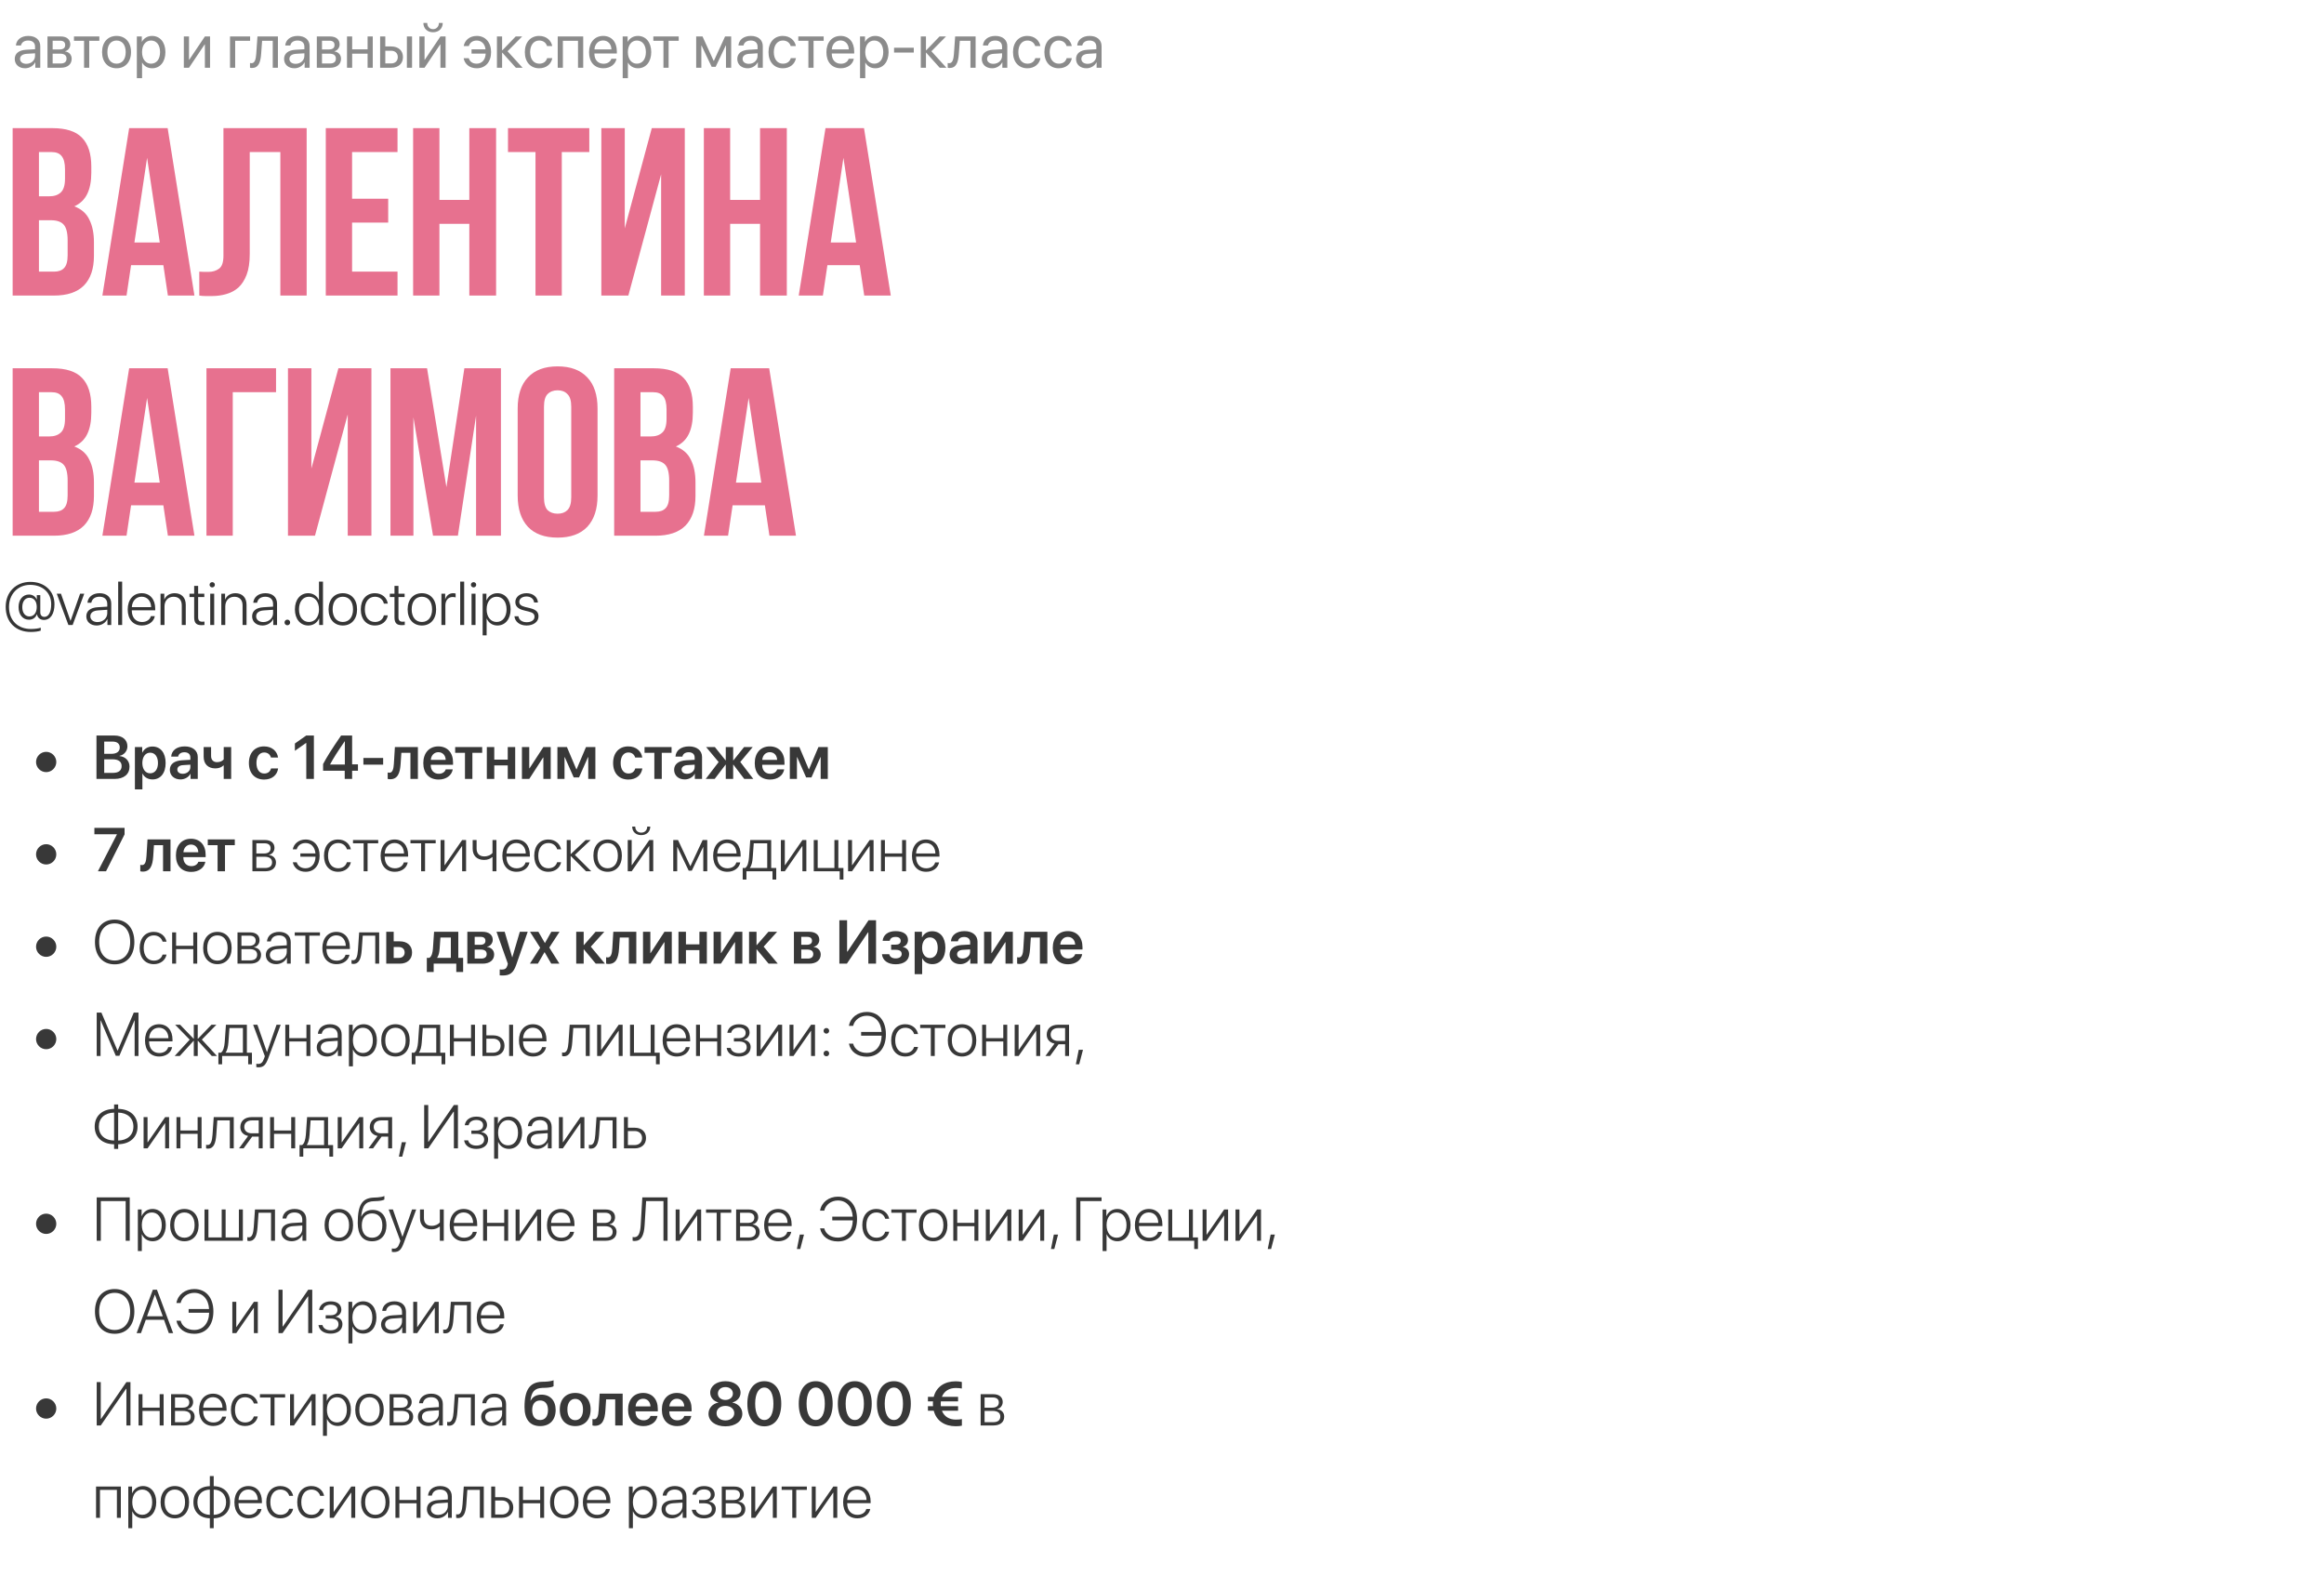 <?xml version="1.0" encoding="UTF-8"?> <svg xmlns="http://www.w3.org/2000/svg" width="755" height="516" viewBox="0 0 755 516" fill="none"><path d="M8.551 20.73C10.152 20.73 11.383 19.607 11.383 18.143V17.312L8.668 17.479C7.301 17.566 6.52 18.172 6.52 19.129C6.52 20.096 7.33 20.73 8.551 20.73ZM8.17 22.176C6.148 22.176 4.791 20.955 4.791 19.129C4.791 17.391 6.129 16.297 8.473 16.16L11.383 15.994V15.145C11.383 13.904 10.562 13.162 9.156 13.162C7.848 13.162 7.027 13.777 6.812 14.773H5.172C5.289 13.016 6.793 11.668 9.195 11.668C11.578 11.668 13.082 12.957 13.082 14.979V22H11.471V20.252H11.432C10.826 21.414 9.537 22.176 8.17 22.176ZM19.537 13.221H17.105V16.062H19.283C20.562 16.062 21.178 15.594 21.178 14.617C21.178 13.719 20.602 13.221 19.537 13.221ZM19.42 17.43H17.105V20.623H19.723C20.953 20.623 21.617 20.066 21.617 19.041C21.617 17.957 20.904 17.43 19.42 17.43ZM15.426 22V11.844H19.771C21.676 11.844 22.838 12.83 22.838 14.441C22.838 15.477 22.105 16.434 21.168 16.629V16.707C22.447 16.883 23.287 17.811 23.287 19.08C23.287 20.877 21.959 22 19.801 22H15.426ZM32.272 11.844V13.24H28.99V22H27.311V13.24H24.029V11.844H32.272ZM37.867 22.176C35.055 22.176 33.16 20.154 33.16 16.922C33.16 13.68 35.055 11.668 37.867 11.668C40.67 11.668 42.565 13.68 42.565 16.922C42.565 20.154 40.67 22.176 37.867 22.176ZM37.867 20.682C39.664 20.682 40.836 19.314 40.836 16.922C40.836 14.529 39.664 13.162 37.867 13.162C36.07 13.162 34.889 14.529 34.889 16.922C34.889 19.314 36.07 20.682 37.867 20.682ZM49.391 11.668C51.978 11.668 53.736 13.738 53.736 16.922C53.736 20.105 51.988 22.176 49.43 22.176C47.975 22.176 46.803 21.463 46.197 20.35H46.158V25.389H44.459V11.844H46.07V13.562H46.109C46.734 12.42 47.916 11.668 49.391 11.668ZM49.059 20.682C50.865 20.682 51.998 19.227 51.998 16.922C51.998 14.627 50.865 13.162 49.059 13.162C47.32 13.162 46.148 14.666 46.148 16.922C46.148 19.188 47.32 20.682 49.059 20.682ZM61.402 22H59.723V11.844H61.402V19.402H61.48L66.559 11.844H68.238V22H66.559V14.441H66.481L61.402 22ZM81.256 13.24H76.402V22H74.723V11.844H81.256V13.24ZM84.84 17.518C84.635 20.32 83.961 22.088 81.822 22.088C81.529 22.088 81.334 22.029 81.217 21.98V20.447C81.305 20.477 81.49 20.525 81.734 20.525C82.74 20.525 83.121 19.344 83.248 17.479L83.639 11.844H90.289V22H88.609V13.24H85.152L84.84 17.518ZM96.051 20.73C97.652 20.73 98.883 19.607 98.883 18.143V17.312L96.168 17.479C94.801 17.566 94.019 18.172 94.019 19.129C94.019 20.096 94.83 20.73 96.051 20.73ZM95.67 22.176C93.648 22.176 92.291 20.955 92.291 19.129C92.291 17.391 93.629 16.297 95.973 16.16L98.883 15.994V15.145C98.883 13.904 98.062 13.162 96.656 13.162C95.348 13.162 94.527 13.777 94.312 14.773H92.672C92.789 13.016 94.293 11.668 96.695 11.668C99.078 11.668 100.582 12.957 100.582 14.979V22H98.971V20.252H98.932C98.326 21.414 97.037 22.176 95.67 22.176ZM107.037 13.221H104.605V16.062H106.783C108.062 16.062 108.678 15.594 108.678 14.617C108.678 13.719 108.102 13.221 107.037 13.221ZM106.92 17.43H104.605V20.623H107.223C108.453 20.623 109.117 20.066 109.117 19.041C109.117 17.957 108.404 17.43 106.92 17.43ZM102.926 22V11.844H107.271C109.176 11.844 110.338 12.83 110.338 14.441C110.338 15.477 109.605 16.434 108.668 16.629V16.707C109.947 16.883 110.787 17.811 110.787 19.08C110.787 20.877 109.459 22 107.301 22H102.926ZM119.42 22V17.43H114.41V22H112.73V11.844H114.41V16.033H119.42V11.844H121.1V22H119.42ZM132.184 22V11.844H133.863V22H132.184ZM127.066 16.482H125.172V20.604H127.066C128.385 20.604 129.234 19.783 129.234 18.543C129.234 17.293 128.375 16.482 127.066 16.482ZM123.492 22V11.844H125.172V15.086H127.096C129.42 15.086 130.914 16.424 130.914 18.543C130.914 20.662 129.42 22 127.096 22H123.492ZM137.926 22H136.246V11.844H137.926V19.402H138.004L143.082 11.844H144.762V22H143.082V14.441H143.004L137.926 22ZM137.545 7.449H138.795C138.795 8.582 139.527 9.471 140.689 9.471C141.852 9.471 142.584 8.582 142.584 7.449H143.834C143.834 9.246 142.555 10.477 140.689 10.477C138.824 10.477 137.545 9.246 137.545 7.449ZM152.301 18.904C152.623 20.027 153.521 20.682 154.859 20.682C156.48 20.682 157.682 19.51 157.789 17.42H153.189V16.033H157.74C157.525 14.217 156.383 13.162 154.879 13.162C153.443 13.162 152.584 13.973 152.32 14.969H150.641C150.924 13.23 152.438 11.668 154.889 11.668C157.691 11.668 159.537 13.758 159.537 16.922C159.537 20.154 157.691 22.176 154.869 22.176C152.584 22.176 150.963 20.828 150.621 18.904H152.301ZM164.889 16.648L169.771 22H167.584L163.199 17.117H163.121V22H161.441V11.844H163.121V16.336H163.199L167.535 11.844H169.635L164.889 16.648ZM179.4 14.969H177.721C177.428 13.992 176.598 13.162 175.162 13.162C173.395 13.162 172.232 14.656 172.232 16.922C172.232 19.246 173.414 20.682 175.182 20.682C176.529 20.682 177.418 20.018 177.74 18.895H179.42C179.088 20.818 177.457 22.176 175.172 22.176C172.35 22.176 170.504 20.154 170.504 16.922C170.504 13.758 172.34 11.668 175.152 11.668C177.604 11.668 179.098 13.24 179.4 14.969ZM187.779 22V13.24H182.867V22H181.188V11.844H189.469V22H187.779ZM195.934 13.143C194.342 13.143 193.229 14.363 193.121 16.053H198.639C198.6 14.354 197.535 13.143 195.934 13.143ZM198.6 19.09H200.27C199.977 20.867 198.258 22.176 196.041 22.176C193.131 22.176 191.363 20.154 191.363 16.961C191.363 13.807 193.16 11.668 195.963 11.668C198.707 11.668 200.396 13.66 200.396 16.736V17.381H193.111V17.479C193.111 19.422 194.254 20.701 196.08 20.701C197.369 20.701 198.316 20.047 198.6 19.09ZM207.223 11.668C209.811 11.668 211.568 13.738 211.568 16.922C211.568 20.105 209.82 22.176 207.262 22.176C205.807 22.176 204.635 21.463 204.029 20.35H203.99V25.389H202.291V11.844H203.902V13.562H203.941C204.566 12.42 205.748 11.668 207.223 11.668ZM206.891 20.682C208.697 20.682 209.83 19.227 209.83 16.922C209.83 14.627 208.697 13.162 206.891 13.162C205.152 13.162 203.98 14.666 203.98 16.922C203.98 19.188 205.152 20.682 206.891 20.682ZM220.494 11.844V13.24H217.213V22H215.533V13.24H212.252V11.844H220.494ZM227.848 22H226.168V11.844H228.229L231.842 19.754H231.92L235.553 11.844H237.535V22H235.846V14.793H235.777L232.496 21.707H231.197L227.916 14.793H227.848V22ZM243.277 20.73C244.879 20.73 246.109 19.607 246.109 18.143V17.312L243.395 17.479C242.027 17.566 241.246 18.172 241.246 19.129C241.246 20.096 242.057 20.73 243.277 20.73ZM242.896 22.176C240.875 22.176 239.518 20.955 239.518 19.129C239.518 17.391 240.855 16.297 243.199 16.16L246.109 15.994V15.145C246.109 13.904 245.289 13.162 243.883 13.162C242.574 13.162 241.754 13.777 241.539 14.773H239.898C240.016 13.016 241.52 11.668 243.922 11.668C246.305 11.668 247.809 12.957 247.809 14.979V22H246.197V20.252H246.158C245.553 21.414 244.264 22.176 242.896 22.176ZM258.561 14.969H256.881C256.588 13.992 255.758 13.162 254.322 13.162C252.555 13.162 251.393 14.656 251.393 16.922C251.393 19.246 252.574 20.682 254.342 20.682C255.689 20.682 256.578 20.018 256.9 18.895H258.58C258.248 20.818 256.617 22.176 254.332 22.176C251.51 22.176 249.664 20.154 249.664 16.922C249.664 13.758 251.5 11.668 254.312 11.668C256.764 11.668 258.258 13.24 258.561 14.969ZM267.584 11.844V13.24H264.303V22H262.623V13.24H259.342V11.844H267.584ZM273.043 13.143C271.451 13.143 270.338 14.363 270.23 16.053H275.748C275.709 14.354 274.645 13.143 273.043 13.143ZM275.709 19.09H277.379C277.086 20.867 275.367 22.176 273.15 22.176C270.24 22.176 268.473 20.154 268.473 16.961C268.473 13.807 270.27 11.668 273.072 11.668C275.816 11.668 277.506 13.66 277.506 16.736V17.381H270.221V17.479C270.221 19.422 271.363 20.701 273.189 20.701C274.479 20.701 275.426 20.047 275.709 19.09ZM284.332 11.668C286.92 11.668 288.678 13.738 288.678 16.922C288.678 20.105 286.93 22.176 284.371 22.176C282.916 22.176 281.744 21.463 281.139 20.35H281.1V25.389H279.4V11.844H281.012V13.562H281.051C281.676 12.42 282.857 11.668 284.332 11.668ZM284 20.682C285.807 20.682 286.939 19.227 286.939 16.922C286.939 14.627 285.807 13.162 284 13.162C282.262 13.162 281.09 14.666 281.09 16.922C281.09 19.188 282.262 20.682 284 20.682ZM296.861 17.078H290.455V15.496H296.861V17.078ZM302.584 16.648L307.467 22H305.279L300.895 17.117H300.816V22H299.137V11.844H300.816V16.336H300.895L305.23 11.844H307.33L302.584 16.648ZM311.5 17.518C311.295 20.32 310.621 22.088 308.482 22.088C308.189 22.088 307.994 22.029 307.877 21.98V20.447C307.965 20.477 308.15 20.525 308.395 20.525C309.4 20.525 309.781 19.344 309.908 17.479L310.299 11.844H316.949V22H315.27V13.24H311.812L311.5 17.518ZM322.711 20.73C324.312 20.73 325.543 19.607 325.543 18.143V17.312L322.828 17.479C321.461 17.566 320.68 18.172 320.68 19.129C320.68 20.096 321.49 20.73 322.711 20.73ZM322.33 22.176C320.309 22.176 318.951 20.955 318.951 19.129C318.951 17.391 320.289 16.297 322.633 16.16L325.543 15.994V15.145C325.543 13.904 324.723 13.162 323.316 13.162C322.008 13.162 321.188 13.777 320.973 14.773H319.332C319.449 13.016 320.953 11.668 323.355 11.668C325.738 11.668 327.242 12.957 327.242 14.979V22H325.631V20.252H325.592C324.986 21.414 323.697 22.176 322.33 22.176ZM337.994 14.969H336.314C336.021 13.992 335.191 13.162 333.756 13.162C331.988 13.162 330.826 14.656 330.826 16.922C330.826 19.246 332.008 20.682 333.775 20.682C335.123 20.682 336.012 20.018 336.334 18.895H338.014C337.682 20.818 336.051 22.176 333.766 22.176C330.943 22.176 329.098 20.154 329.098 16.922C329.098 13.758 330.934 11.668 333.746 11.668C336.197 11.668 337.691 13.24 337.994 14.969ZM348.189 14.969H346.51C346.217 13.992 345.387 13.162 343.951 13.162C342.184 13.162 341.021 14.656 341.021 16.922C341.021 19.246 342.203 20.682 343.971 20.682C345.318 20.682 346.207 20.018 346.529 18.895H348.209C347.877 20.818 346.246 22.176 343.961 22.176C341.139 22.176 339.293 20.154 339.293 16.922C339.293 13.758 341.129 11.668 343.941 11.668C346.393 11.668 347.887 13.24 348.189 14.969ZM353.336 20.73C354.938 20.73 356.168 19.607 356.168 18.143V17.312L353.453 17.479C352.086 17.566 351.305 18.172 351.305 19.129C351.305 20.096 352.115 20.73 353.336 20.73ZM352.955 22.176C350.934 22.176 349.576 20.955 349.576 19.129C349.576 17.391 350.914 16.297 353.258 16.16L356.168 15.994V15.145C356.168 13.904 355.348 13.162 353.941 13.162C352.633 13.162 351.812 13.777 351.598 14.773H349.957C350.074 13.016 351.578 11.668 353.98 11.668C356.363 11.668 357.867 12.957 357.867 14.979V22H356.256V20.252H356.217C355.611 21.414 354.322 22.176 352.955 22.176Z" fill="#8B8B8B"></path><path opacity="0.8" d="M15 250.793C13.193 250.793 11.709 249.299 11.709 247.502C11.709 245.695 13.193 244.201 15 244.201C16.807 244.201 18.291 245.695 18.291 247.502C18.291 249.299 16.807 250.793 15 250.793ZM37.246 253H31.338V238.908H37.188C39.746 238.908 41.397 240.285 41.397 242.424C41.397 243.938 40.273 245.256 38.828 245.49V245.568C40.742 245.754 42.08 247.131 42.08 248.996C42.08 251.477 40.254 253 37.246 253ZM33.857 240.871V244.846H36.162C37.92 244.846 38.906 244.104 38.906 242.795C38.906 241.564 38.057 240.871 36.553 240.871H33.857ZM33.857 251.037H36.67C38.525 251.037 39.512 250.266 39.512 248.82C39.512 247.385 38.496 246.633 36.562 246.633H33.857V251.037ZM49.512 242.473C52.139 242.473 53.809 244.514 53.809 247.824C53.809 251.125 52.148 253.166 49.551 253.166C48.047 253.166 46.875 252.443 46.309 251.281H46.26V256.408H43.828V242.648H46.201V244.436H46.25C46.836 243.234 48.008 242.473 49.512 242.473ZM48.77 251.174C50.342 251.174 51.318 249.875 51.318 247.824C51.318 245.783 50.342 244.475 48.77 244.475C47.256 244.475 46.25 245.812 46.24 247.824C46.25 249.855 47.256 251.174 48.77 251.174ZM59.365 251.33C60.742 251.33 61.846 250.412 61.846 249.162V248.371L59.453 248.518C58.281 248.596 57.607 249.123 57.607 249.943C57.607 250.793 58.31 251.33 59.365 251.33ZM58.633 253.166C56.631 253.166 55.176 251.906 55.176 250.041C55.176 248.205 56.592 247.102 59.111 246.945L61.846 246.789V246.047C61.846 244.963 61.113 244.338 59.912 244.338C58.76 244.338 58.027 244.895 57.871 245.754H55.615C55.723 243.82 57.373 242.434 60.01 242.434C62.578 242.434 64.248 243.791 64.248 245.871V253H61.904V251.35H61.855C61.26 252.473 59.961 253.166 58.633 253.166ZM75.098 253H72.676V248.635H72.559C71.992 249.201 71.113 249.582 69.951 249.582C67.549 249.582 66.162 248.098 66.162 245.803V242.648H68.574V245.529C68.574 246.779 69.268 247.551 70.498 247.551C71.562 247.551 72.285 247.141 72.676 246.652V242.648H75.098V253ZM90.332 246.057H88.027C87.773 245.129 87.031 244.406 85.82 244.406C84.287 244.406 83.311 245.725 83.311 247.824C83.311 249.963 84.297 251.242 85.83 251.242C87.002 251.242 87.773 250.637 88.047 249.602H90.352C90.059 251.77 88.34 253.205 85.811 253.205C82.783 253.205 80.859 251.154 80.859 247.824C80.859 244.543 82.783 242.434 85.791 242.434C88.398 242.434 90.049 244.035 90.332 246.057ZM99.502 253V241.311H99.443L95.801 243.869V241.496L99.482 238.908H101.973V253H99.502ZM111.992 253V250.334H104.961V248.166C106.182 245.861 107.754 243.352 110.811 238.908H114.395V248.273H116.289V250.334H114.395V253H111.992ZM107.246 248.264V248.332H112.031V240.773H111.992C109.717 244.074 108.369 246.154 107.246 248.264ZM124.473 248.361H118.057V246.193H124.473V248.361ZM130.146 248.176C129.951 251.174 129.17 253.107 126.738 253.107C126.357 253.107 126.074 253.039 125.947 252.99V250.9C126.045 250.93 126.25 250.979 126.523 250.979C127.529 250.979 127.861 249.768 127.959 248.049L128.291 242.648H135.762V253H133.34V244.523H130.391L130.146 248.176ZM142.412 244.318C141.045 244.318 140.059 245.363 139.961 246.809H144.795C144.746 245.344 143.809 244.318 142.412 244.318ZM144.805 249.904H147.08C146.768 251.857 144.951 253.205 142.5 253.205C139.395 253.205 137.52 251.164 137.52 247.863C137.52 244.592 139.414 242.434 142.402 242.434C145.342 242.434 147.178 244.475 147.178 247.619V248.41H139.941V248.557C139.941 250.217 140.957 251.33 142.549 251.33C143.682 251.33 144.541 250.764 144.805 249.904ZM156.65 242.648V244.523H153.467V253H151.055V244.523H147.871V242.648H156.65ZM164.951 253V248.605H160.576V253H158.154V242.648H160.576V246.73H164.951V242.648H167.373V253H164.951ZM171.943 253H169.561V242.648H171.943V249.562H172.021L176.523 242.648H178.906V253H176.523V246.037H176.445L171.943 253ZM183.398 253H181.084V242.648H184.18L187.236 249.875H187.314L190.371 242.648H193.418V253H191.104V245.92H191.025L188.105 252.521H186.387L183.467 245.92H183.398V253ZM208.652 246.057H206.348C206.094 245.129 205.352 244.406 204.141 244.406C202.607 244.406 201.631 245.725 201.631 247.824C201.631 249.963 202.617 251.242 204.15 251.242C205.322 251.242 206.094 250.637 206.367 249.602H208.672C208.379 251.77 206.66 253.205 204.131 253.205C201.104 253.205 199.18 251.154 199.18 247.824C199.18 244.543 201.104 242.434 204.111 242.434C206.719 242.434 208.369 244.035 208.652 246.057ZM218.174 242.648V244.523H214.99V253H212.578V244.523H209.395V242.648H218.174ZM223.193 251.33C224.57 251.33 225.674 250.412 225.674 249.162V248.371L223.281 248.518C222.109 248.596 221.436 249.123 221.436 249.943C221.436 250.793 222.139 251.33 223.193 251.33ZM222.461 253.166C220.459 253.166 219.004 251.906 219.004 250.041C219.004 248.205 220.42 247.102 222.939 246.945L225.674 246.789V246.047C225.674 244.963 224.941 244.338 223.74 244.338C222.588 244.338 221.855 244.895 221.699 245.754H219.443C219.551 243.82 221.201 242.434 223.838 242.434C226.406 242.434 228.076 243.791 228.076 245.871V253H225.732V251.35H225.684C225.088 252.473 223.789 253.166 222.461 253.166ZM240.498 247.492L244.727 253H241.787L238.262 248.371H238.184V253H235.781V248.371H235.713L232.178 253H229.268L233.467 247.521L229.395 242.648H232.236L235.713 246.965H235.781V242.648H238.184V246.965H238.262L241.729 242.648H244.541L240.498 247.492ZM250.088 244.318C248.721 244.318 247.734 245.363 247.637 246.809H252.471C252.422 245.344 251.484 244.318 250.088 244.318ZM252.48 249.904H254.756C254.443 251.857 252.627 253.205 250.176 253.205C247.07 253.205 245.195 251.164 245.195 247.863C245.195 244.592 247.09 242.434 250.078 242.434C253.018 242.434 254.854 244.475 254.854 247.619V248.41H247.617V248.557C247.617 250.217 248.633 251.33 250.225 251.33C251.357 251.33 252.217 250.764 252.48 249.904ZM258.906 253H256.592V242.648H259.688L262.744 249.875H262.822L265.879 242.648H268.926V253H266.611V245.92H266.533L263.613 252.521H261.895L258.975 245.92H258.906V253ZM15 280.793C13.193 280.793 11.709 279.299 11.709 277.502C11.709 275.695 13.193 274.201 15 274.201C16.807 274.201 18.291 275.695 18.291 277.502C18.291 279.299 16.807 280.793 15 280.793ZM31.807 283L37.988 271.018V270.969H30.664V268.908H40.469V271.008L34.443 283H31.807ZM49.775 278.176C49.58 281.174 48.799 283.107 46.367 283.107C45.986 283.107 45.703 283.039 45.576 282.99V280.9C45.674 280.93 45.879 280.979 46.152 280.979C47.158 280.979 47.49 279.768 47.588 278.049L47.92 272.648H55.391V283H52.969V274.523H50.02L49.775 278.176ZM62.041 274.318C60.674 274.318 59.688 275.363 59.59 276.809H64.424C64.375 275.344 63.438 274.318 62.041 274.318ZM64.434 279.904H66.709C66.397 281.857 64.58 283.205 62.129 283.205C59.023 283.205 57.148 281.164 57.148 277.863C57.148 274.592 59.043 272.434 62.031 272.434C64.971 272.434 66.807 274.475 66.807 277.619V278.41H59.57V278.557C59.57 280.217 60.586 281.33 62.178 281.33C63.31 281.33 64.17 280.764 64.434 279.904ZM76.279 272.648V274.523H73.096V283H70.684V274.523H67.5V272.648H76.279ZM85.947 273.908H83.281V277.219H85.762C87.148 277.219 87.91 276.613 87.91 275.51C87.91 274.494 87.207 273.908 85.947 273.908ZM85.859 278.273H83.281V281.936H86.094C87.588 281.936 88.389 281.301 88.389 280.09C88.389 278.879 87.49 278.273 85.859 278.273ZM82.002 283V272.844H86.103C88.008 272.844 89.17 273.811 89.17 275.393C89.17 276.506 88.428 277.453 87.393 277.648V277.717C88.701 277.863 89.658 278.762 89.658 280.119C89.658 281.936 88.34 283 86.152 283H82.002ZM96.397 280.07C96.748 281.271 97.803 282.023 99.258 282.023C101.152 282.023 102.441 280.627 102.51 278.264H97.578V277.199H102.48C102.295 275.09 101.045 273.82 99.277 273.82C97.734 273.82 96.709 274.709 96.397 275.861H95.117C95.439 274.133 96.982 272.678 99.277 272.678C102.051 272.678 103.838 274.748 103.838 277.922C103.838 281.145 102.051 283.166 99.268 283.166C97.08 283.166 95.488 281.896 95.117 280.07H96.397ZM113.984 275.861H112.705C112.373 274.719 111.377 273.82 109.834 273.82C107.852 273.82 106.572 275.441 106.572 277.922C106.572 280.441 107.861 282.023 109.854 282.023C111.318 282.023 112.344 281.262 112.695 280.061H113.984C113.623 281.887 112.031 283.166 109.844 283.166C107.061 283.166 105.254 281.145 105.254 277.922C105.254 274.748 107.061 272.678 109.834 272.678C112.139 272.678 113.643 274.133 113.984 275.861ZM122.871 272.844V273.918H119.414V283H118.135V273.918H114.678V272.844H122.871ZM128.174 273.811C126.357 273.811 125.098 275.207 124.99 277.209H131.26C131.23 275.207 130.01 273.811 128.174 273.811ZM131.182 280.119H132.461C132.158 281.877 130.508 283.166 128.271 283.166C125.42 283.166 123.652 281.174 123.652 277.951C123.652 274.797 125.439 272.678 128.193 272.678C130.889 272.678 132.588 274.66 132.588 277.688V278.234H124.98V278.312C124.98 280.607 126.279 282.033 128.301 282.033C129.834 282.033 130.898 281.232 131.182 280.119ZM141.543 272.844V273.918H138.086V283H136.807V273.918H133.35V272.844H141.543ZM144.414 283H143.135V272.844H144.414V281.008H144.482L150.137 272.844H151.416V283H150.137V274.836H150.078L144.414 283ZM161.279 283H160V278.41H159.883C159.326 278.918 158.447 279.309 157.275 279.309C154.834 279.309 153.555 277.834 153.555 275.666V272.844H154.834V275.646C154.834 277.17 155.693 278.166 157.305 278.166C158.584 278.166 159.453 277.678 160 277.062V272.844H161.279V283ZM167.725 273.811C165.908 273.811 164.648 275.207 164.541 277.209H170.811C170.781 275.207 169.561 273.811 167.725 273.811ZM170.732 280.119H172.012C171.709 281.877 170.059 283.166 167.822 283.166C164.971 283.166 163.203 281.174 163.203 277.951C163.203 274.797 164.99 272.678 167.744 272.678C170.439 272.678 172.139 274.66 172.139 277.688V278.234H164.531V278.312C164.531 280.607 165.83 282.033 167.852 282.033C169.385 282.033 170.449 281.232 170.732 280.119ZM182.285 275.861H181.006C180.674 274.719 179.678 273.82 178.135 273.82C176.152 273.82 174.873 275.441 174.873 277.922C174.873 280.441 176.162 282.023 178.154 282.023C179.619 282.023 180.645 281.262 180.996 280.061H182.285C181.924 281.887 180.332 283.166 178.145 283.166C175.361 283.166 173.555 281.145 173.555 277.922C173.555 274.748 175.361 272.678 178.135 272.678C180.439 272.678 181.943 274.133 182.285 275.861ZM186.758 277.678L192.09 283H190.391L185.449 278.049H185.391V283H184.111V272.844H185.391V277.404H185.449L190.264 272.844H191.895L186.758 277.678ZM197.402 283.166C194.639 283.166 192.773 281.145 192.773 277.922C192.773 274.689 194.648 272.678 197.402 272.678C200.166 272.678 202.031 274.689 202.031 277.922C202.031 281.145 200.166 283.166 197.402 283.166ZM197.402 282.023C199.395 282.023 200.723 280.5 200.723 277.922C200.723 275.344 199.395 273.82 197.402 273.82C195.41 273.82 194.092 275.344 194.092 277.922C194.092 280.5 195.41 282.023 197.402 282.023ZM205.215 283H203.936V272.844H205.215V281.008H205.283L210.938 272.844H212.217V283H210.938V274.836H210.879L205.215 283ZM205.381 268.469H206.367C206.367 269.621 207.119 270.451 208.32 270.451C209.512 270.451 210.264 269.621 210.264 268.469H211.25C211.25 270.139 210.078 271.252 208.32 271.252C206.553 271.252 205.381 270.139 205.381 268.469ZM220 283H218.721V272.844H220.273L224.238 281.301H224.307L228.271 272.844H229.766V283H228.477V275.129H228.428L224.746 282.795H223.74L220.059 275.129H220V283ZM236.201 273.811C234.385 273.811 233.125 275.207 233.018 277.209H239.287C239.258 275.207 238.037 273.811 236.201 273.811ZM239.209 280.119H240.488C240.186 281.877 238.535 283.166 236.299 283.166C233.447 283.166 231.68 281.174 231.68 277.951C231.68 274.797 233.467 272.678 236.221 272.678C238.916 272.678 240.615 274.66 240.615 277.688V278.234H233.008V278.312C233.008 280.607 234.307 282.033 236.328 282.033C237.861 282.033 238.926 281.232 239.209 280.119ZM249.248 281.926V273.918H244.873C244.844 274.445 244.59 278.059 244.531 278.615C244.424 279.973 244.17 281.184 243.623 281.857V281.926H249.248ZM242.49 285.686H241.279V281.926H242.1C242.861 281.428 243.203 280.08 243.33 278.576C243.379 277.99 243.701 273.4 243.73 272.844H250.537V281.926H252.178V285.686H250.957V283H242.49V285.686ZM254.961 283H253.682V272.844H254.961V281.008H255.029L260.684 272.844H261.963V283H260.684V274.836H260.625L254.961 283ZM274.004 285.686H272.793V283H264.365V272.844H265.645V281.926H271.074V272.844H272.354V281.926H274.004V285.686ZM276.797 283H275.518V272.844H276.797V281.008H276.865L282.52 272.844H283.799V283H282.52V274.836H282.461L276.797 283ZM293.066 283V278.273H287.48V283H286.201V272.844H287.48V277.199H293.066V272.844H294.346V283H293.066ZM300.791 273.811C298.975 273.811 297.715 275.207 297.607 277.209H303.877C303.848 275.207 302.627 273.811 300.791 273.811ZM303.799 280.119H305.078C304.775 281.877 303.125 283.166 300.889 283.166C298.037 283.166 296.27 281.174 296.27 277.951C296.27 274.797 298.057 272.678 300.811 272.678C303.506 272.678 305.205 274.66 305.205 277.688V278.234H297.598V278.312C297.598 280.607 298.896 282.033 300.918 282.033C302.451 282.033 303.516 281.232 303.799 280.119ZM15 310.793C13.193 310.793 11.709 309.299 11.709 307.502C11.709 305.695 13.193 304.201 15 304.201C16.807 304.201 18.291 305.695 18.291 307.502C18.291 309.299 16.807 310.793 15 310.793ZM37.246 298.684C41.172 298.684 43.652 301.496 43.652 305.959C43.652 310.422 41.182 313.225 37.246 313.225C33.32 313.225 30.85 310.422 30.85 305.959C30.85 301.496 33.32 298.684 37.246 298.684ZM37.246 299.924C34.16 299.924 32.217 302.258 32.217 305.959C32.217 309.65 34.16 311.984 37.246 311.984C40.332 311.984 42.285 309.65 42.285 305.959C42.285 302.258 40.332 299.924 37.246 299.924ZM54.102 305.861H52.822C52.49 304.719 51.494 303.82 49.951 303.82C47.969 303.82 46.69 305.441 46.69 307.922C46.69 310.441 47.978 312.023 49.971 312.023C51.435 312.023 52.461 311.262 52.812 310.061H54.102C53.74 311.887 52.148 313.166 49.961 313.166C47.178 313.166 45.371 311.145 45.371 307.922C45.371 304.748 47.178 302.678 49.951 302.678C52.256 302.678 53.76 304.133 54.102 305.861ZM62.793 313V308.273H57.207V313H55.928V302.844H57.207V307.199H62.793V302.844H64.072V313H62.793ZM70.625 313.166C67.861 313.166 65.996 311.145 65.996 307.922C65.996 304.689 67.871 302.678 70.625 302.678C73.389 302.678 75.254 304.689 75.254 307.922C75.254 311.145 73.389 313.166 70.625 313.166ZM70.625 312.023C72.617 312.023 73.945 310.5 73.945 307.922C73.945 305.344 72.617 303.82 70.625 303.82C68.633 303.82 67.314 305.344 67.314 307.922C67.314 310.5 68.633 312.023 70.625 312.023ZM81.103 303.908H78.438V307.219H80.918C82.305 307.219 83.066 306.613 83.066 305.51C83.066 304.494 82.363 303.908 81.103 303.908ZM81.016 308.273H78.438V311.936H81.25C82.744 311.936 83.545 311.301 83.545 310.09C83.545 308.879 82.647 308.273 81.016 308.273ZM77.158 313V302.844H81.26C83.164 302.844 84.326 303.811 84.326 305.393C84.326 306.506 83.584 307.453 82.549 307.648V307.717C83.857 307.863 84.814 308.762 84.814 310.119C84.814 311.936 83.496 313 81.309 313H77.158ZM89.99 312.053C91.768 312.053 93.164 310.793 93.164 309.182V308.059L90.156 308.264C88.555 308.371 87.666 309.064 87.666 310.188C87.666 311.291 88.613 312.053 89.99 312.053ZM89.727 313.166C87.725 313.166 86.357 311.965 86.357 310.188C86.357 308.449 87.656 307.395 90 307.238L93.164 307.043V306.164C93.164 304.699 92.236 303.82 90.654 303.82C89.16 303.82 88.203 304.553 87.978 305.783H86.728C86.875 303.967 88.369 302.678 90.684 302.678C92.998 302.678 94.453 303.977 94.453 306.047V313H93.223V311.066H93.193C92.627 312.326 91.24 313.166 89.727 313.166ZM103.945 302.844V303.918H100.488V313H99.209V303.918H95.752V302.844H103.945ZM109.248 303.811C107.432 303.811 106.172 305.207 106.064 307.209H112.334C112.305 305.207 111.084 303.811 109.248 303.811ZM112.256 310.119H113.535C113.232 311.877 111.582 313.166 109.346 313.166C106.494 313.166 104.727 311.174 104.727 307.951C104.727 304.797 106.514 302.678 109.268 302.678C111.963 302.678 113.662 304.66 113.662 307.688V308.234H106.055V308.312C106.055 310.607 107.354 312.033 109.375 312.033C110.908 312.033 111.973 311.232 112.256 310.119ZM117.51 308.615C117.305 311.242 116.738 313.088 114.775 313.088C114.482 313.088 114.277 313.02 114.199 312.99V311.818C114.258 311.838 114.453 311.896 114.717 311.896C115.771 311.896 116.143 310.539 116.289 308.576C116.348 307.99 116.65 303.4 116.68 302.844H123.184V313H121.904V303.918H117.842C117.812 304.445 117.559 308.059 117.51 308.615ZM129.59 307.6H127.9V311.135H129.59C130.723 311.135 131.455 310.422 131.455 309.367C131.455 308.303 130.713 307.6 129.59 307.6ZM125.479 313V302.648H127.9V305.754H129.902C132.314 305.754 133.867 307.16 133.867 309.377C133.867 311.594 132.314 313 129.902 313H125.479ZM146.465 311.125V304.514H143.086L142.822 308.176C142.744 309.348 142.51 310.363 142.031 311.047V311.125H146.465ZM140.889 315.705H138.662V311.125H139.482C140.244 310.676 140.557 309.445 140.654 308.049L141.016 302.648H148.887V311.125H150.459V315.705H148.232V313H140.889V315.705ZM156.172 304.299H154.209V306.877H155.986C157.119 306.877 157.705 306.428 157.705 305.568C157.705 304.758 157.158 304.299 156.172 304.299ZM156.133 308.42H154.209V311.35H156.328C157.48 311.35 158.115 310.832 158.115 309.885C158.115 308.918 157.441 308.42 156.133 308.42ZM151.826 313V302.648H156.738C158.828 302.648 160.078 303.635 160.078 305.275C160.078 306.359 159.287 307.326 158.262 307.502V307.58C159.619 307.756 160.537 308.713 160.537 310.012C160.537 311.838 159.111 313 156.816 313H151.826ZM163.301 316.848C163.164 316.848 162.471 316.838 162.344 316.809V314.885C162.471 314.914 162.9 314.924 163.047 314.924C164.053 314.924 164.57 314.543 164.844 313.586C164.844 313.557 164.99 313.039 164.98 313.01L161.299 302.648H163.955L166.396 310.93H166.436L168.877 302.648H171.436L167.695 313.41C166.807 315.979 165.664 316.848 163.301 316.848ZM176.934 309.289H176.885L174.736 313H172.148L175.488 307.834L172.178 302.648H174.912L177.002 306.281H177.051L179.111 302.648H181.777L178.447 307.766L181.738 313H179.082L176.934 309.289ZM191.934 307.482L196.523 313H193.545L189.697 308.371H189.619V313H187.197V302.648H189.619V306.965H189.697L193.486 302.648H196.318L191.934 307.482ZM201.104 308.176C200.908 311.174 200.127 313.107 197.695 313.107C197.314 313.107 197.031 313.039 196.904 312.99V310.9C197.002 310.93 197.207 310.979 197.48 310.979C198.486 310.979 198.818 309.768 198.916 308.049L199.248 302.648H206.719V313H204.297V304.523H201.348L201.104 308.176ZM211.279 313H208.896V302.648H211.279V309.562H211.357L215.859 302.648H218.242V313H215.859V306.037H215.781L211.279 313ZM227.217 313V308.605H222.842V313H220.42V302.648H222.842V306.73H227.217V302.648H229.639V313H227.217ZM234.209 313H231.826V302.648H234.209V309.562H234.287L238.789 302.648H241.172V313H238.789V306.037H238.711L234.209 313ZM248.086 307.482L252.676 313H249.697L245.85 308.371H245.771V313H243.35V302.648H245.771V306.965H245.85L249.639 302.648H252.471L248.086 307.482ZM262.266 304.299H260.303V306.877H262.08C263.213 306.877 263.799 306.428 263.799 305.568C263.799 304.758 263.252 304.299 262.266 304.299ZM262.227 308.42H260.303V311.35H262.422C263.574 311.35 264.209 310.832 264.209 309.885C264.209 308.918 263.535 308.42 262.227 308.42ZM257.92 313V302.648H262.832C264.922 302.648 266.172 303.635 266.172 305.275C266.172 306.359 265.381 307.326 264.355 307.502V307.58C265.713 307.756 266.631 308.713 266.631 310.012C266.631 311.838 265.205 313 262.91 313H257.92ZM282.1 313V302.863H281.973L275.127 313H272.686V298.908H275.195V309.074H275.322L282.158 298.908H284.6V313H282.1ZM290.977 313.205C288.428 313.205 286.719 311.965 286.523 309.924H288.887C289.102 310.812 289.844 311.291 290.977 311.291C292.227 311.291 292.93 310.715 292.93 309.875C292.93 308.938 292.275 308.508 290.977 308.508H289.502V306.828H290.928C292.031 306.828 292.607 306.418 292.607 305.578C292.607 304.836 292.07 304.318 290.947 304.318C289.883 304.318 289.18 304.787 289.043 305.588H286.738C286.943 303.635 288.525 302.434 290.947 302.434C293.555 302.434 294.98 303.557 294.98 305.334C294.98 306.379 294.355 307.248 293.359 307.512V307.59C294.658 307.902 295.342 308.752 295.342 309.914C295.342 311.916 293.643 313.205 290.977 313.205ZM302.832 302.473C305.459 302.473 307.129 304.514 307.129 307.824C307.129 311.125 305.469 313.166 302.871 313.166C301.367 313.166 300.195 312.443 299.629 311.281H299.58V316.408H297.148V302.648H299.521V304.436H299.57C300.156 303.234 301.328 302.473 302.832 302.473ZM302.09 311.174C303.662 311.174 304.639 309.875 304.639 307.824C304.639 305.783 303.662 304.475 302.09 304.475C300.576 304.475 299.57 305.812 299.561 307.824C299.57 309.855 300.576 311.174 302.09 311.174ZM312.686 311.33C314.062 311.33 315.166 310.412 315.166 309.162V308.371L312.773 308.518C311.602 308.596 310.928 309.123 310.928 309.943C310.928 310.793 311.631 311.33 312.686 311.33ZM311.953 313.166C309.951 313.166 308.496 311.906 308.496 310.041C308.496 308.205 309.912 307.102 312.432 306.945L315.166 306.789V306.047C315.166 304.963 314.434 304.338 313.232 304.338C312.08 304.338 311.348 304.895 311.191 305.754H308.936C309.043 303.82 310.693 302.434 313.33 302.434C315.898 302.434 317.568 303.791 317.568 305.871V313H315.225V311.35H315.176C314.58 312.473 313.281 313.166 311.953 313.166ZM322.08 313H319.697V302.648H322.08V309.562H322.158L326.66 302.648H329.043V313H326.66V306.037H326.582L322.08 313ZM334.639 308.176C334.443 311.174 333.662 313.107 331.23 313.107C330.85 313.107 330.566 313.039 330.439 312.99V310.9C330.537 310.93 330.742 310.979 331.016 310.979C332.021 310.979 332.354 309.768 332.451 308.049L332.783 302.648H340.254V313H337.832V304.523H334.883L334.639 308.176ZM346.904 304.318C345.537 304.318 344.551 305.363 344.453 306.809H349.287C349.238 305.344 348.301 304.318 346.904 304.318ZM349.297 309.904H351.572C351.26 311.857 349.443 313.205 346.992 313.205C343.887 313.205 342.012 311.164 342.012 307.863C342.012 304.592 343.906 302.434 346.895 302.434C349.834 302.434 351.67 304.475 351.67 307.619V308.41H344.434V308.557C344.434 310.217 345.449 311.33 347.041 311.33C348.174 311.33 349.033 310.764 349.297 309.904ZM15 340.793C13.193 340.793 11.709 339.299 11.709 337.502C11.709 335.695 13.193 334.201 15 334.201C16.807 334.201 18.291 335.695 18.291 337.502C18.291 339.299 16.807 340.793 15 340.793ZM44.99 343H43.74V331.438H43.682L38.779 342.932H37.617L32.725 331.438H32.666V343H31.416V328.908H32.949L38.174 341.242H38.232L43.447 328.908H44.99V343ZM51.631 333.811C49.815 333.811 48.555 335.207 48.447 337.209H54.717C54.688 335.207 53.467 333.811 51.631 333.811ZM54.639 340.119H55.918C55.615 341.877 53.965 343.166 51.728 343.166C48.877 343.166 47.109 341.174 47.109 337.951C47.109 334.797 48.897 332.678 51.65 332.678C54.346 332.678 56.045 334.66 56.045 337.688V338.234H48.438V338.312C48.438 340.607 49.736 342.033 51.758 342.033C53.291 342.033 54.355 341.232 54.639 340.119ZM65.576 337.668L70.498 343H68.809L64.297 338.049H64.238V343H62.959V338.049H62.91L58.398 343H56.738L61.631 337.688L56.895 332.844H58.516L62.91 337.404H62.959V332.844H64.238V337.404H64.297L68.691 332.844H70.293L65.576 337.668ZM78.916 341.926V333.918H74.541C74.512 334.445 74.258 338.059 74.199 338.615C74.092 339.973 73.838 341.184 73.291 341.857V341.926H78.916ZM72.158 345.686H70.947V341.926H71.768C72.529 341.428 72.871 340.08 72.998 338.576C73.047 337.99 73.369 333.4 73.398 332.844H80.205V341.926H81.846V345.686H80.625V343H72.158V345.686ZM83.916 346.672C83.711 346.672 83.418 346.643 83.272 346.613V345.51C83.428 345.549 83.682 345.568 83.887 345.568C84.814 345.568 85.322 345.1 85.772 343.83L86.045 343.068L82.236 332.844H83.623L86.709 341.711H86.738L89.834 332.844H91.191L87.197 343.615C86.309 346.008 85.586 346.672 83.916 346.672ZM99.551 343V338.273H93.965V343H92.686V332.844H93.965V337.199H99.551V332.844H100.83V343H99.551ZM106.533 342.053C108.311 342.053 109.707 340.793 109.707 339.182V338.059L106.699 338.264C105.098 338.371 104.209 339.064 104.209 340.188C104.209 341.291 105.156 342.053 106.533 342.053ZM106.27 343.166C104.268 343.166 102.9 341.965 102.9 340.188C102.9 338.449 104.199 337.395 106.543 337.238L109.707 337.043V336.164C109.707 334.699 108.779 333.82 107.197 333.82C105.703 333.82 104.746 334.553 104.521 335.783H103.271C103.418 333.967 104.912 332.678 107.227 332.678C109.541 332.678 110.996 333.977 110.996 336.047V343H109.766V341.066H109.736C109.17 342.326 107.783 343.166 106.27 343.166ZM118.115 332.678C120.684 332.678 122.441 334.768 122.441 337.922C122.441 341.086 120.693 343.166 118.145 343.166C116.504 343.166 115.225 342.229 114.688 340.91H114.648V346.359H113.359V332.844H114.58V334.992H114.619C115.176 333.645 116.465 332.678 118.115 332.678ZM117.891 342.023C119.854 342.023 121.123 340.402 121.123 337.922C121.123 335.451 119.854 333.82 117.891 333.82C115.967 333.82 114.648 335.48 114.648 337.922C114.648 340.373 115.967 342.023 117.891 342.023ZM128.477 343.166C125.713 343.166 123.848 341.145 123.848 337.922C123.848 334.689 125.723 332.678 128.477 332.678C131.24 332.678 133.105 334.689 133.105 337.922C133.105 341.145 131.24 343.166 128.477 343.166ZM128.477 342.023C130.469 342.023 131.797 340.5 131.797 337.922C131.797 335.344 130.469 333.82 128.477 333.82C126.484 333.82 125.166 335.344 125.166 337.922C125.166 340.5 126.484 342.023 128.477 342.023ZM141.729 341.926V333.918H137.354C137.324 334.445 137.07 338.059 137.012 338.615C136.904 339.973 136.65 341.184 136.104 341.857V341.926H141.729ZM134.971 345.686H133.76V341.926H134.58C135.342 341.428 135.684 340.08 135.811 338.576C135.859 337.99 136.182 333.4 136.211 332.844H143.018V341.926H144.658V345.686H143.438V343H134.971V345.686ZM153.027 343V338.273H147.441V343H146.162V332.844H147.441V337.199H153.027V332.844H154.307V343H153.027ZM165.4 343V332.844H166.68V343H165.4ZM160.195 337.365H158.008V341.926H160.195C161.67 341.926 162.617 341.018 162.617 339.641C162.617 338.264 161.66 337.365 160.195 337.365ZM156.729 343V332.844H158.008V336.291H160.215C162.451 336.291 163.896 337.58 163.896 339.641C163.896 341.701 162.451 343 160.215 343H156.729ZM173.115 333.811C171.299 333.811 170.039 335.207 169.932 337.209H176.201C176.172 335.207 174.951 333.811 173.115 333.811ZM176.123 340.119H177.402C177.1 341.877 175.449 343.166 173.213 343.166C170.361 343.166 168.594 341.174 168.594 337.951C168.594 334.797 170.381 332.678 173.135 332.678C175.83 332.678 177.529 334.66 177.529 337.688V338.234H169.922V338.312C169.922 340.607 171.221 342.033 173.242 342.033C174.775 342.033 175.84 341.232 176.123 340.119ZM185.908 338.615C185.703 341.242 185.137 343.088 183.174 343.088C182.881 343.088 182.676 343.02 182.598 342.99V341.818C182.656 341.838 182.852 341.896 183.115 341.896C184.17 341.896 184.541 340.539 184.688 338.576C184.746 337.99 185.049 333.4 185.078 332.844H191.582V343H190.303V333.918H186.24C186.211 334.445 185.957 338.059 185.908 338.615ZM195.273 343H193.994V332.844H195.273V341.008H195.342L200.996 332.844H202.275V343H200.996V334.836H200.938L195.273 343ZM214.316 345.686H213.105V343H204.678V332.844H205.957V341.926H211.387V332.844H212.666V341.926H214.316V345.686ZM219.795 333.811C217.979 333.811 216.719 335.207 216.611 337.209H222.881C222.852 335.207 221.631 333.811 219.795 333.811ZM222.803 340.119H224.082C223.779 341.877 222.129 343.166 219.893 343.166C217.041 343.166 215.273 341.174 215.273 337.951C215.273 334.797 217.061 332.678 219.814 332.678C222.51 332.678 224.209 334.66 224.209 337.688V338.234H216.602V338.312C216.602 340.607 217.9 342.033 219.922 342.033C221.455 342.033 222.52 341.232 222.803 340.119ZM232.988 343V338.273H227.402V343H226.123V332.844H227.402V337.199H232.988V332.844H234.268V343H232.988ZM240.039 343.176C237.822 343.176 236.299 342.062 236.074 340.383H237.373C237.607 341.398 238.545 342.092 240.039 342.092C241.631 342.092 242.588 341.32 242.588 340.158C242.588 338.869 241.66 338.273 240 338.273H238.428V337.209H240C241.455 337.209 242.246 336.584 242.246 335.48C242.246 334.475 241.494 333.771 240.068 333.771C238.643 333.771 237.734 334.475 237.539 335.471H236.279C236.523 333.83 237.891 332.688 240.059 332.688C242.266 332.688 243.516 333.762 243.516 335.393C243.516 336.496 242.754 337.404 241.68 337.639V337.707C243.008 337.951 243.867 338.791 243.867 340.09C243.867 341.984 242.334 343.176 240.039 343.176ZM247.09 343H245.811V332.844H247.09V341.008H247.158L252.812 332.844H254.092V343H252.812V334.836H252.754L247.09 343ZM257.773 343H256.494V332.844H257.773V341.008H257.842L263.496 332.844H264.775V343H263.496V334.836H263.438L257.773 343ZM268.467 343.088C267.959 343.088 267.549 342.688 267.549 342.18C267.549 341.662 267.959 341.262 268.467 341.262C268.975 341.262 269.375 341.662 269.375 342.18C269.375 342.688 268.975 343.088 268.467 343.088ZM268.467 335.734C267.959 335.734 267.549 335.334 267.549 334.826C267.549 334.318 267.959 333.908 268.467 333.908C268.975 333.908 269.375 334.318 269.375 334.826C269.375 335.334 268.975 335.734 268.467 335.734ZM281.582 343.225C278.535 343.225 276.348 341.643 275.791 338.986H277.158C277.617 340.822 279.346 341.984 281.572 341.984C284.453 341.984 286.338 339.807 286.426 336.389H279.756V335.178H286.396C286.211 331.965 284.336 329.924 281.582 329.924C279.443 329.924 277.598 331.281 277.158 333.215H275.791C276.24 330.539 278.633 328.684 281.582 328.684C285.4 328.684 287.803 331.516 287.803 335.949C287.803 340.422 285.43 343.225 281.582 343.225ZM298.242 335.861H296.963C296.631 334.719 295.635 333.82 294.092 333.82C292.109 333.82 290.83 335.441 290.83 337.922C290.83 340.441 292.119 342.023 294.111 342.023C295.576 342.023 296.602 341.262 296.953 340.061H298.242C297.881 341.887 296.289 343.166 294.102 343.166C291.318 343.166 289.512 341.145 289.512 337.922C289.512 334.748 291.318 332.678 294.092 332.678C296.396 332.678 297.9 334.133 298.242 335.861ZM307.129 332.844V333.918H303.672V343H302.393V333.918H298.936V332.844H307.129ZM312.539 343.166C309.775 343.166 307.91 341.145 307.91 337.922C307.91 334.689 309.785 332.678 312.539 332.678C315.303 332.678 317.168 334.689 317.168 337.922C317.168 341.145 315.303 343.166 312.539 343.166ZM312.539 342.023C314.531 342.023 315.859 340.5 315.859 337.922C315.859 335.344 314.531 333.82 312.539 333.82C310.547 333.82 309.229 335.344 309.229 337.922C309.229 340.5 310.547 342.023 312.539 342.023ZM325.938 343V338.273H320.352V343H319.072V332.844H320.352V337.199H325.938V332.844H327.217V343H325.938ZM330.918 343H329.639V332.844H330.918V341.008H330.986L336.641 332.844H337.92V343H336.641V334.836H336.582L330.918 343ZM343.75 338.107H346.025V333.918H343.75C342.275 333.918 341.328 334.738 341.328 336.066C341.328 337.277 342.285 338.107 343.75 338.107ZM346.025 343V339.182H343.896L341.113 343H339.619L342.578 338.967C341.006 338.645 340.049 337.58 340.049 336.086C340.049 334.084 341.494 332.844 343.74 332.844H347.305V343H346.025ZM350.596 345.695H349.512L350.449 340.988H351.826L350.596 345.695ZM37.07 370.461V361.379C34.014 361.447 32.109 363.205 32.109 365.92C32.109 368.654 34.023 370.402 37.07 370.461ZM43.34 365.92C43.34 363.195 41.426 361.438 38.389 361.379V370.461C41.426 370.393 43.34 368.635 43.34 365.92ZM37.07 371.662C33.193 371.604 30.762 369.387 30.762 365.92C30.762 362.463 33.184 360.256 37.07 360.178V358.742H38.389V360.178C42.256 360.236 44.688 362.453 44.688 365.92C44.688 369.377 42.256 371.594 38.389 371.662V373.166H37.07V371.662ZM47.93 373H46.65V362.844H47.93V371.008H47.998L53.652 362.844H54.932V373H53.652V364.836H53.594L47.93 373ZM64.199 373V368.273H58.613V373H57.334V362.844H58.613V367.199H64.199V362.844H65.478V373H64.199ZM70.264 368.615C70.059 371.242 69.492 373.088 67.529 373.088C67.236 373.088 67.031 373.02 66.953 372.99V371.818C67.012 371.838 67.207 371.896 67.471 371.896C68.525 371.896 68.897 370.539 69.043 368.576C69.102 367.99 69.404 363.4 69.434 362.844H75.938V373H74.658V363.918H70.596C70.566 364.445 70.312 368.059 70.264 368.615ZM81.777 368.107H84.053V363.918H81.777C80.303 363.918 79.356 364.738 79.356 366.066C79.356 367.277 80.312 368.107 81.777 368.107ZM84.053 373V369.182H81.924L79.141 373H77.647L80.606 368.967C79.033 368.645 78.076 367.58 78.076 366.086C78.076 364.084 79.522 362.844 81.768 362.844H85.332V373H84.053ZM94.609 373V368.273H89.023V373H87.744V362.844H89.023V367.199H94.609V362.844H95.889V373H94.609ZM105.283 371.926V363.918H100.908C100.879 364.445 100.625 368.059 100.566 368.615C100.459 369.973 100.205 371.184 99.658 371.857V371.926H105.283ZM98.525 375.686H97.314V371.926H98.135C98.897 371.428 99.238 370.08 99.365 368.576C99.414 367.99 99.736 363.4 99.766 362.844H106.572V371.926H108.213V375.686H106.992V373H98.525V375.686ZM110.996 373H109.717V362.844H110.996V371.008H111.064L116.719 362.844H117.998V373H116.719V364.836H116.66L110.996 373ZM123.828 368.107H126.104V363.918H123.828C122.354 363.918 121.406 364.738 121.406 366.066C121.406 367.277 122.363 368.107 123.828 368.107ZM126.104 373V369.182H123.975L121.191 373H119.697L122.656 368.967C121.084 368.645 120.127 367.58 120.127 366.086C120.127 364.084 121.572 362.844 123.818 362.844H127.383V373H126.104ZM130.674 375.695H129.59L130.527 370.988H131.904L130.674 375.695ZM147.451 373V361.105H147.334L139.121 373H137.803V358.908H139.121V370.832H139.238L147.451 358.908H148.77V373H147.451ZM154.746 373.176C152.529 373.176 151.006 372.062 150.781 370.383H152.08C152.314 371.398 153.252 372.092 154.746 372.092C156.338 372.092 157.295 371.32 157.295 370.158C157.295 368.869 156.367 368.273 154.707 368.273H153.135V367.209H154.707C156.162 367.209 156.953 366.584 156.953 365.48C156.953 364.475 156.201 363.771 154.775 363.771C153.35 363.771 152.441 364.475 152.246 365.471H150.986C151.23 363.83 152.598 362.688 154.766 362.688C156.973 362.688 158.223 363.762 158.223 365.393C158.223 366.496 157.461 367.404 156.387 367.639V367.707C157.715 367.951 158.574 368.791 158.574 370.09C158.574 371.984 157.041 373.176 154.746 373.176ZM165.283 362.678C167.852 362.678 169.609 364.768 169.609 367.922C169.609 371.086 167.861 373.166 165.312 373.166C163.672 373.166 162.393 372.229 161.855 370.91H161.816V376.359H160.527V362.844H161.748V364.992H161.787C162.344 363.645 163.633 362.678 165.283 362.678ZM165.059 372.023C167.021 372.023 168.291 370.402 168.291 367.922C168.291 365.451 167.021 363.82 165.059 363.82C163.135 363.82 161.816 365.48 161.816 367.922C161.816 370.373 163.135 372.023 165.059 372.023ZM174.756 372.053C176.533 372.053 177.93 370.793 177.93 369.182V368.059L174.922 368.264C173.32 368.371 172.432 369.064 172.432 370.188C172.432 371.291 173.379 372.053 174.756 372.053ZM174.492 373.166C172.49 373.166 171.123 371.965 171.123 370.188C171.123 368.449 172.422 367.395 174.766 367.238L177.93 367.043V366.164C177.93 364.699 177.002 363.82 175.42 363.82C173.926 363.82 172.969 364.553 172.744 365.783H171.494C171.641 363.967 173.135 362.678 175.449 362.678C177.764 362.678 179.219 363.977 179.219 366.047V373H177.988V371.066H177.959C177.393 372.326 176.006 373.166 174.492 373.166ZM182.852 373H181.572V362.844H182.852V371.008H182.92L188.574 362.844H189.854V373H188.574V364.836H188.516L182.852 373ZM194.619 368.615C194.414 371.242 193.848 373.088 191.885 373.088C191.592 373.088 191.387 373.02 191.309 372.99V371.818C191.367 371.838 191.562 371.896 191.826 371.896C192.881 371.896 193.252 370.539 193.398 368.576C193.457 367.99 193.76 363.4 193.789 362.844H200.293V373H199.014V363.918H194.951C194.922 364.445 194.668 368.059 194.619 368.615ZM206.172 367.365H203.984V371.926H206.172C207.646 371.926 208.594 371.018 208.594 369.641C208.594 368.264 207.637 367.365 206.172 367.365ZM202.705 373V362.844H203.984V366.291H206.191C208.428 366.291 209.873 367.58 209.873 369.641C209.873 371.701 208.428 373 206.191 373H202.705ZM15 400.793C13.193 400.793 11.709 399.299 11.709 397.502C11.709 395.695 13.193 394.201 15 394.201C16.807 394.201 18.291 395.695 18.291 397.502C18.291 399.299 16.807 400.793 15 400.793ZM42.148 403H40.83V390.129H32.754V403H31.416V388.908H42.148V403ZM49.541 392.678C52.109 392.678 53.867 394.768 53.867 397.922C53.867 401.086 52.119 403.166 49.57 403.166C47.93 403.166 46.65 402.229 46.113 400.91H46.074V406.359H44.785V392.844H46.006V394.992H46.045C46.602 393.645 47.891 392.678 49.541 392.678ZM49.316 402.023C51.279 402.023 52.549 400.402 52.549 397.922C52.549 395.451 51.279 393.82 49.316 393.82C47.393 393.82 46.074 395.48 46.074 397.922C46.074 400.373 47.393 402.023 49.316 402.023ZM59.902 403.166C57.139 403.166 55.273 401.145 55.273 397.922C55.273 394.689 57.148 392.678 59.902 392.678C62.666 392.678 64.531 394.689 64.531 397.922C64.531 401.145 62.666 403.166 59.902 403.166ZM59.902 402.023C61.895 402.023 63.223 400.5 63.223 397.922C63.223 395.344 61.895 393.82 59.902 393.82C57.91 393.82 56.592 395.344 56.592 397.922C56.592 400.5 57.91 402.023 59.902 402.023ZM66.436 403V392.844H67.715V401.926H72.022V392.844H73.301V401.926H77.607V392.844H78.897V403H66.436ZM83.662 398.615C83.457 401.242 82.891 403.088 80.928 403.088C80.635 403.088 80.43 403.02 80.352 402.99V401.818C80.41 401.838 80.606 401.896 80.869 401.896C81.924 401.896 82.295 400.539 82.441 398.576C82.5 397.99 82.803 393.4 82.832 392.844H89.336V403H88.057V393.918H83.994C83.965 394.445 83.711 398.059 83.662 398.615ZM95.029 402.053C96.807 402.053 98.203 400.793 98.203 399.182V398.059L95.195 398.264C93.594 398.371 92.705 399.064 92.705 400.188C92.705 401.291 93.652 402.053 95.029 402.053ZM94.766 403.166C92.764 403.166 91.397 401.965 91.397 400.188C91.397 398.449 92.695 397.395 95.039 397.238L98.203 397.043V396.164C98.203 394.699 97.275 393.82 95.693 393.82C94.199 393.82 93.242 394.553 93.018 395.783H91.768C91.914 393.967 93.408 392.678 95.723 392.678C98.037 392.678 99.492 393.977 99.492 396.047V403H98.262V401.066H98.232C97.666 402.326 96.279 403.166 94.766 403.166ZM110.078 403.166C107.314 403.166 105.449 401.145 105.449 397.922C105.449 394.689 107.324 392.678 110.078 392.678C112.842 392.678 114.707 394.689 114.707 397.922C114.707 401.145 112.842 403.166 110.078 403.166ZM110.078 402.023C112.07 402.023 113.398 400.5 113.398 397.922C113.398 395.344 112.07 393.82 110.078 393.82C108.086 393.82 106.768 395.344 106.768 397.922C106.768 400.5 108.086 402.023 110.078 402.023ZM120.879 403.176C117.861 403.176 116.221 401.096 116.221 397.189C116.221 391.35 117.646 389.084 121.562 388.977C121.768 388.977 122.48 388.947 122.637 388.928C123.486 388.879 124.375 388.713 124.873 388.469V389.602C124.561 389.836 123.682 390.041 122.705 390.1C122.539 390.119 121.826 390.148 121.611 390.148C118.672 390.227 117.725 391.584 117.334 395.139H117.393C118.037 393.752 119.365 392.98 121.064 392.98C123.789 392.98 125.547 394.943 125.547 398C125.547 401.184 123.75 403.176 120.879 403.176ZM120.879 402.023C122.959 402.023 124.219 400.52 124.219 398C124.219 395.578 122.959 394.123 120.879 394.123C118.799 394.123 117.539 395.578 117.539 398C117.539 400.52 118.799 402.023 120.879 402.023ZM127.939 406.672C127.734 406.672 127.441 406.643 127.295 406.613V405.51C127.451 405.549 127.705 405.568 127.91 405.568C128.838 405.568 129.346 405.1 129.795 403.83L130.068 403.068L126.26 392.844H127.646L130.732 401.711H130.762L133.857 392.844H135.215L131.221 403.615C130.332 406.008 129.609 406.672 127.939 406.672ZM144.17 403H142.891V398.41H142.773C142.217 398.918 141.338 399.309 140.166 399.309C137.725 399.309 136.445 397.834 136.445 395.666V392.844H137.725V395.646C137.725 397.17 138.584 398.166 140.195 398.166C141.475 398.166 142.344 397.678 142.891 397.062V392.844H144.17V403ZM150.615 393.811C148.799 393.811 147.539 395.207 147.432 397.209H153.701C153.672 395.207 152.451 393.811 150.615 393.811ZM153.623 400.119H154.902C154.6 401.877 152.949 403.166 150.713 403.166C147.861 403.166 146.094 401.174 146.094 397.951C146.094 394.797 147.881 392.678 150.635 392.678C153.33 392.678 155.029 394.66 155.029 397.688V398.234H147.422V398.312C147.422 400.607 148.721 402.033 150.742 402.033C152.275 402.033 153.34 401.232 153.623 400.119ZM163.809 403V398.273H158.223V403H156.943V392.844H158.223V397.199H163.809V392.844H165.088V403H163.809ZM168.789 403H167.51V392.844H168.789V401.008H168.857L174.512 392.844H175.791V403H174.512V394.836H174.453L168.789 403ZM182.217 393.811C180.4 393.811 179.141 395.207 179.033 397.209H185.303C185.273 395.207 184.053 393.811 182.217 393.811ZM185.225 400.119H186.504C186.201 401.877 184.551 403.166 182.314 403.166C179.463 403.166 177.695 401.174 177.695 397.951C177.695 394.797 179.482 392.678 182.236 392.678C184.932 392.678 186.631 394.66 186.631 397.688V398.234H179.023V398.312C179.023 400.607 180.322 402.033 182.344 402.033C183.877 402.033 184.941 401.232 185.225 400.119ZM196.592 393.908H193.926V397.219H196.406C197.793 397.219 198.555 396.613 198.555 395.51C198.555 394.494 197.852 393.908 196.592 393.908ZM196.504 398.273H193.926V401.936H196.738C198.232 401.936 199.033 401.301 199.033 400.09C199.033 398.879 198.135 398.273 196.504 398.273ZM192.646 403V392.844H196.748C198.652 392.844 199.814 393.811 199.814 395.393C199.814 396.506 199.072 397.453 198.037 397.648V397.717C199.346 397.863 200.303 398.762 200.303 400.119C200.303 401.936 198.984 403 196.797 403H192.646ZM216.875 403H215.537V390.119H209.902L209.414 398.02C209.209 401.33 208.301 403.088 206.152 403.088C205.879 403.088 205.645 403.029 205.518 402.99V401.789C205.596 401.818 205.84 401.857 206.045 401.857C207.422 401.857 207.988 400.539 208.145 397.951L208.672 388.908H216.875V403ZM220.781 403H219.502V392.844H220.781V401.008H220.85L226.504 392.844H227.783V403H226.504V394.836H226.445L220.781 403ZM237.559 392.844V393.918H234.102V403H232.822V393.918H229.365V392.844H237.559ZM243.096 393.908H240.43V397.219H242.91C244.297 397.219 245.059 396.613 245.059 395.51C245.059 394.494 244.355 393.908 243.096 393.908ZM243.008 398.273H240.43V401.936H243.242C244.736 401.936 245.537 401.301 245.537 400.09C245.537 398.879 244.639 398.273 243.008 398.273ZM239.15 403V392.844H243.252C245.156 392.844 246.318 393.811 246.318 395.393C246.318 396.506 245.576 397.453 244.541 397.648V397.717C245.85 397.863 246.807 398.762 246.807 400.119C246.807 401.936 245.488 403 243.301 403H239.15ZM252.764 393.811C250.947 393.811 249.688 395.207 249.58 397.209H255.85C255.82 395.207 254.6 393.811 252.764 393.811ZM255.771 400.119H257.051C256.748 401.877 255.098 403.166 252.861 403.166C250.01 403.166 248.242 401.174 248.242 397.951C248.242 394.797 250.029 392.678 252.783 392.678C255.479 392.678 257.178 394.66 257.178 397.688V398.234H249.57V398.312C249.57 400.607 250.869 402.033 252.891 402.033C254.424 402.033 255.488 401.232 255.771 400.119ZM259.971 405.695H258.887L259.824 400.988H261.201L259.971 405.695ZM272.207 403.225C269.16 403.225 266.973 401.643 266.416 398.986H267.783C268.242 400.822 269.971 401.984 272.197 401.984C275.078 401.984 276.963 399.807 277.051 396.389H270.381V395.178H277.021C276.836 391.965 274.961 389.924 272.207 389.924C270.068 389.924 268.223 391.281 267.783 393.215H266.416C266.865 390.539 269.258 388.684 272.207 388.684C276.025 388.684 278.428 391.516 278.428 395.949C278.428 400.422 276.055 403.225 272.207 403.225ZM288.867 395.861H287.588C287.256 394.719 286.26 393.82 284.717 393.82C282.734 393.82 281.455 395.441 281.455 397.922C281.455 400.441 282.744 402.023 284.736 402.023C286.201 402.023 287.227 401.262 287.578 400.061H288.867C288.506 401.887 286.914 403.166 284.727 403.166C281.943 403.166 280.137 401.145 280.137 397.922C280.137 394.748 281.943 392.678 284.717 392.678C287.021 392.678 288.525 394.133 288.867 395.861ZM297.754 392.844V393.918H294.297V403H293.018V393.918H289.561V392.844H297.754ZM303.164 403.166C300.4 403.166 298.535 401.145 298.535 397.922C298.535 394.689 300.41 392.678 303.164 392.678C305.928 392.678 307.793 394.689 307.793 397.922C307.793 401.145 305.928 403.166 303.164 403.166ZM303.164 402.023C305.156 402.023 306.484 400.5 306.484 397.922C306.484 395.344 305.156 393.82 303.164 393.82C301.172 393.82 299.854 395.344 299.854 397.922C299.854 400.5 301.172 402.023 303.164 402.023ZM316.562 403V398.273H310.977V403H309.697V392.844H310.977V397.199H316.562V392.844H317.842V403H316.562ZM321.543 403H320.264V392.844H321.543V401.008H321.611L327.266 392.844H328.545V403H327.266V394.836H327.207L321.543 403ZM332.227 403H330.947V392.844H332.227V401.008H332.295L337.949 392.844H339.229V403H337.949V394.836H337.891L332.227 403ZM342.51 405.695H341.426L342.363 400.988H343.74L342.51 405.695ZM350.977 403H349.639V388.908H357.861V390.129H350.977V403ZM362.959 392.678C365.527 392.678 367.285 394.768 367.285 397.922C367.285 401.086 365.537 403.166 362.988 403.166C361.348 403.166 360.068 402.229 359.531 400.91H359.492V406.359H358.203V392.844H359.424V394.992H359.463C360.02 393.645 361.309 392.678 362.959 392.678ZM362.734 402.023C364.697 402.023 365.967 400.402 365.967 397.922C365.967 395.451 364.697 393.82 362.734 393.82C360.811 393.82 359.492 395.48 359.492 397.922C359.492 400.373 360.811 402.023 362.734 402.023ZM373.213 393.811C371.396 393.811 370.137 395.207 370.029 397.209H376.299C376.27 395.207 375.049 393.811 373.213 393.811ZM376.221 400.119H377.5C377.197 401.877 375.547 403.166 373.311 403.166C370.459 403.166 368.691 401.174 368.691 397.951C368.691 394.797 370.479 392.678 373.232 392.678C375.928 392.678 377.627 394.66 377.627 397.688V398.234H370.02V398.312C370.02 400.607 371.318 402.033 373.34 402.033C374.873 402.033 375.938 401.232 376.221 400.119ZM389.18 405.686H387.969V403H379.541V392.844H380.82V401.926H386.25V392.844H387.529V401.926H389.18V405.686ZM391.973 403H390.693V392.844H391.973V401.008H392.041L397.695 392.844H398.975V403H397.695V394.836H397.637L391.973 403ZM402.656 403H401.377V392.844H402.656V401.008H402.725L408.379 392.844H409.658V403H408.379V394.836H408.32L402.656 403ZM412.939 405.695H411.855L412.793 400.988H414.17L412.939 405.695ZM37.246 418.684C41.172 418.684 43.652 421.496 43.652 425.959C43.652 430.422 41.182 433.225 37.246 433.225C33.32 433.225 30.85 430.422 30.85 425.959C30.85 421.496 33.32 418.684 37.246 418.684ZM37.246 419.924C34.16 419.924 32.217 422.258 32.217 425.959C32.217 429.65 34.16 431.984 37.246 431.984C40.332 431.984 42.285 429.65 42.285 425.959C42.285 422.258 40.332 419.924 37.246 419.924ZM54.844 433L53.281 428.684H47.363L45.801 433H44.385L49.658 418.908H50.986L56.25 433H54.844ZM50.293 420.559L47.764 427.531H52.881L50.352 420.559H50.293ZM63.105 433.225C60.059 433.225 57.871 431.643 57.315 428.986H58.682C59.141 430.822 60.869 431.984 63.096 431.984C65.977 431.984 67.861 429.807 67.949 426.389H61.279V425.178H67.92C67.734 421.965 65.859 419.924 63.105 419.924C60.967 419.924 59.121 421.281 58.682 423.215H57.315C57.764 420.539 60.156 418.684 63.105 418.684C66.924 418.684 69.326 421.516 69.326 425.949C69.326 430.422 66.953 433.225 63.105 433.225ZM76.758 433H75.478V422.844H76.758V431.008H76.826L82.481 422.844H83.76V433H82.481V424.836H82.422L76.758 433ZM100.127 433V421.105H100.01L91.797 433H90.478V418.908H91.797V430.832H91.914L100.127 418.908H101.445V433H100.127ZM107.422 433.176C105.205 433.176 103.682 432.062 103.457 430.383H104.756C104.99 431.398 105.928 432.092 107.422 432.092C109.014 432.092 109.971 431.32 109.971 430.158C109.971 428.869 109.043 428.273 107.383 428.273H105.811V427.209H107.383C108.838 427.209 109.629 426.584 109.629 425.48C109.629 424.475 108.877 423.771 107.451 423.771C106.025 423.771 105.117 424.475 104.922 425.471H103.662C103.906 423.83 105.273 422.688 107.441 422.688C109.648 422.688 110.898 423.762 110.898 425.393C110.898 426.496 110.137 427.404 109.062 427.639V427.707C110.391 427.951 111.25 428.791 111.25 430.09C111.25 431.984 109.717 433.176 107.422 433.176ZM117.959 422.678C120.527 422.678 122.285 424.768 122.285 427.922C122.285 431.086 120.537 433.166 117.988 433.166C116.348 433.166 115.068 432.229 114.531 430.91H114.492V436.359H113.203V422.844H114.424V424.992H114.463C115.02 423.645 116.309 422.678 117.959 422.678ZM117.734 432.023C119.697 432.023 120.967 430.402 120.967 427.922C120.967 425.451 119.697 423.82 117.734 423.82C115.811 423.82 114.492 425.48 114.492 427.922C114.492 430.373 115.811 432.023 117.734 432.023ZM127.432 432.053C129.209 432.053 130.605 430.793 130.605 429.182V428.059L127.598 428.264C125.996 428.371 125.107 429.064 125.107 430.188C125.107 431.291 126.055 432.053 127.432 432.053ZM127.168 433.166C125.166 433.166 123.799 431.965 123.799 430.188C123.799 428.449 125.098 427.395 127.441 427.238L130.605 427.043V426.164C130.605 424.699 129.678 423.82 128.096 423.82C126.602 423.82 125.645 424.553 125.42 425.783H124.17C124.316 423.967 125.811 422.678 128.125 422.678C130.439 422.678 131.895 423.977 131.895 426.047V433H130.664V431.066H130.635C130.068 432.326 128.682 433.166 127.168 433.166ZM135.527 433H134.248V422.844H135.527V431.008H135.596L141.25 422.844H142.529V433H141.25V424.836H141.191L135.527 433ZM147.295 428.615C147.09 431.242 146.523 433.088 144.561 433.088C144.268 433.088 144.062 433.02 143.984 432.99V431.818C144.043 431.838 144.238 431.896 144.502 431.896C145.557 431.896 145.928 430.539 146.074 428.576C146.133 427.99 146.436 423.4 146.465 422.844H152.969V433H151.689V423.918H147.627C147.598 424.445 147.344 428.059 147.295 428.615ZM159.404 423.811C157.588 423.811 156.328 425.207 156.221 427.209H162.49C162.461 425.207 161.24 423.811 159.404 423.811ZM162.412 430.119H163.691C163.389 431.877 161.738 433.166 159.502 433.166C156.65 433.166 154.883 431.174 154.883 427.951C154.883 424.797 156.67 422.678 159.424 422.678C162.119 422.678 163.818 424.66 163.818 427.688V428.234H156.211V428.312C156.211 430.607 157.51 432.033 159.531 432.033C161.064 432.033 162.129 431.232 162.412 430.119ZM15 460.793C13.193 460.793 11.709 459.299 11.709 457.502C11.709 455.695 13.193 454.201 15 454.201C16.807 454.201 18.291 455.695 18.291 457.502C18.291 459.299 16.807 460.793 15 460.793ZM41.065 463V451.105H40.947L32.734 463H31.416V448.908H32.734V460.832H32.852L41.065 448.908H42.383V463H41.065ZM51.875 463V458.273H46.289V463H45.01V452.844H46.289V457.199H51.875V452.844H53.154V463H51.875ZM59.522 453.908H56.855V457.219H59.336C60.723 457.219 61.484 456.613 61.484 455.51C61.484 454.494 60.781 453.908 59.522 453.908ZM59.434 458.273H56.855V461.936H59.668C61.162 461.936 61.963 461.301 61.963 460.09C61.963 458.879 61.065 458.273 59.434 458.273ZM55.576 463V452.844H59.678C61.582 452.844 62.744 453.811 62.744 455.393C62.744 456.506 62.002 457.453 60.967 457.648V457.717C62.275 457.863 63.232 458.762 63.232 460.119C63.232 461.936 61.914 463 59.727 463H55.576ZM69.189 453.811C67.373 453.811 66.113 455.207 66.006 457.209H72.275C72.246 455.207 71.025 453.811 69.189 453.811ZM72.197 460.119H73.477C73.174 461.877 71.523 463.166 69.287 463.166C66.436 463.166 64.668 461.174 64.668 457.951C64.668 454.797 66.455 452.678 69.209 452.678C71.904 452.678 73.603 454.66 73.603 457.688V458.234H65.996V458.312C65.996 460.607 67.295 462.033 69.316 462.033C70.85 462.033 71.914 461.232 72.197 460.119ZM83.75 455.861H82.471C82.139 454.719 81.143 453.82 79.6 453.82C77.617 453.82 76.338 455.441 76.338 457.922C76.338 460.441 77.627 462.023 79.619 462.023C81.084 462.023 82.109 461.262 82.461 460.061H83.75C83.389 461.887 81.797 463.166 79.609 463.166C76.826 463.166 75.019 461.145 75.019 457.922C75.019 454.748 76.826 452.678 79.6 452.678C81.904 452.678 83.408 454.133 83.75 455.861ZM92.637 452.844V453.918H89.18V463H87.9V453.918H84.443V452.844H92.637ZM95.508 463H94.228V452.844H95.508V461.008H95.576L101.23 452.844H102.51V463H101.23V454.836H101.172L95.508 463ZM109.678 452.678C112.246 452.678 114.004 454.768 114.004 457.922C114.004 461.086 112.256 463.166 109.707 463.166C108.066 463.166 106.787 462.229 106.25 460.91H106.211V466.359H104.922V452.844H106.143V454.992H106.182C106.738 453.645 108.027 452.678 109.678 452.678ZM109.453 462.023C111.416 462.023 112.686 460.402 112.686 457.922C112.686 455.451 111.416 453.82 109.453 453.82C107.529 453.82 106.211 455.48 106.211 457.922C106.211 460.373 107.529 462.023 109.453 462.023ZM120.039 463.166C117.275 463.166 115.41 461.145 115.41 457.922C115.41 454.689 117.285 452.678 120.039 452.678C122.803 452.678 124.668 454.689 124.668 457.922C124.668 461.145 122.803 463.166 120.039 463.166ZM120.039 462.023C122.031 462.023 123.359 460.5 123.359 457.922C123.359 455.344 122.031 453.82 120.039 453.82C118.047 453.82 116.729 455.344 116.729 457.922C116.729 460.5 118.047 462.023 120.039 462.023ZM130.518 453.908H127.852V457.219H130.332C131.719 457.219 132.48 456.613 132.48 455.51C132.48 454.494 131.777 453.908 130.518 453.908ZM130.43 458.273H127.852V461.936H130.664C132.158 461.936 132.959 461.301 132.959 460.09C132.959 458.879 132.061 458.273 130.43 458.273ZM126.572 463V452.844H130.674C132.578 452.844 133.74 453.811 133.74 455.393C133.74 456.506 132.998 457.453 131.963 457.648V457.717C133.271 457.863 134.229 458.762 134.229 460.119C134.229 461.936 132.91 463 130.723 463H126.572ZM139.404 462.053C141.182 462.053 142.578 460.793 142.578 459.182V458.059L139.57 458.264C137.969 458.371 137.08 459.064 137.08 460.188C137.08 461.291 138.027 462.053 139.404 462.053ZM139.141 463.166C137.139 463.166 135.771 461.965 135.771 460.188C135.771 458.449 137.07 457.395 139.414 457.238L142.578 457.043V456.164C142.578 454.699 141.65 453.82 140.068 453.82C138.574 453.82 137.617 454.553 137.393 455.783H136.143C136.289 453.967 137.783 452.678 140.098 452.678C142.412 452.678 143.867 453.977 143.867 456.047V463H142.637V461.066H142.607C142.041 462.326 140.654 463.166 139.141 463.166ZM148.584 458.615C148.379 461.242 147.812 463.088 145.85 463.088C145.557 463.088 145.352 463.02 145.273 462.99V461.818C145.332 461.838 145.527 461.896 145.791 461.896C146.846 461.896 147.217 460.539 147.363 458.576C147.422 457.99 147.725 453.4 147.754 452.844H154.258V463H152.979V453.918H148.916C148.887 454.445 148.633 458.059 148.584 458.615ZM159.951 462.053C161.729 462.053 163.125 460.793 163.125 459.182V458.059L160.117 458.264C158.516 458.371 157.627 459.064 157.627 460.188C157.627 461.291 158.574 462.053 159.951 462.053ZM159.688 463.166C157.686 463.166 156.318 461.965 156.318 460.188C156.318 458.449 157.617 457.395 159.961 457.238L163.125 457.043V456.164C163.125 454.699 162.197 453.82 160.615 453.82C159.121 453.82 158.164 454.553 157.939 455.783H156.689C156.836 453.967 158.33 452.678 160.645 452.678C162.959 452.678 164.414 453.977 164.414 456.047V463H163.184V461.066H163.154C162.588 462.326 161.201 463.166 159.688 463.166ZM175.498 463.205C172.217 463.205 170.4 461.096 170.4 457.023C170.4 451.242 172.207 448.947 176.074 448.811L177.119 448.781C178.32 448.732 179.453 448.518 179.834 448.312V450.256C179.619 450.451 178.604 450.715 177.266 450.764L176.26 450.793C173.584 450.881 172.686 452.111 172.324 454.914H172.402C173.047 453.674 174.268 452.99 175.918 452.99C178.721 452.99 180.518 454.914 180.518 457.951C180.518 461.203 178.604 463.205 175.498 463.205ZM175.469 461.232C177.08 461.232 178.027 460.07 178.027 458C178.027 456.018 177.08 454.885 175.469 454.885C173.848 454.885 172.891 456.018 172.891 458C172.891 460.07 173.838 461.232 175.469 461.232ZM186.865 463.205C183.828 463.205 181.855 461.184 181.855 457.824C181.855 454.484 183.848 452.434 186.865 452.434C189.883 452.434 191.875 454.475 191.875 457.824C191.875 461.184 189.902 463.205 186.865 463.205ZM186.865 461.281C188.408 461.281 189.404 460.031 189.404 457.824C189.404 455.627 188.408 454.367 186.865 454.367C185.332 454.367 184.326 455.627 184.326 457.824C184.326 460.031 185.322 461.281 186.865 461.281ZM196.67 458.176C196.475 461.174 195.693 463.107 193.262 463.107C192.881 463.107 192.598 463.039 192.471 462.99V460.9C192.568 460.93 192.773 460.979 193.047 460.979C194.053 460.979 194.385 459.768 194.482 458.049L194.814 452.648H202.285V463H199.863V454.523H196.914L196.67 458.176ZM208.936 454.318C207.568 454.318 206.582 455.363 206.484 456.809H211.318C211.27 455.344 210.332 454.318 208.936 454.318ZM211.328 459.904H213.604C213.291 461.857 211.475 463.205 209.023 463.205C205.918 463.205 204.043 461.164 204.043 457.863C204.043 454.592 205.938 452.434 208.926 452.434C211.865 452.434 213.701 454.475 213.701 457.619V458.41H206.465V458.557C206.465 460.217 207.48 461.33 209.072 461.33C210.205 461.33 211.064 460.764 211.328 459.904ZM219.912 454.318C218.545 454.318 217.559 455.363 217.461 456.809H222.295C222.246 455.344 221.309 454.318 219.912 454.318ZM222.305 459.904H224.58C224.268 461.857 222.451 463.205 220 463.205C216.895 463.205 215.02 461.164 215.02 457.863C215.02 454.592 216.914 452.434 219.902 452.434C222.842 452.434 224.678 454.475 224.678 457.619V458.41H217.441V458.557C217.441 460.217 218.457 461.33 220.049 461.33C221.182 461.33 222.041 460.764 222.305 459.904ZM235.664 463.283C232.402 463.283 230.176 461.594 230.176 459.191C230.176 457.365 231.465 455.93 233.379 455.568V455.52C231.777 455.109 230.732 453.869 230.732 452.336C230.732 450.197 232.793 448.625 235.664 448.625C238.545 448.625 240.586 450.188 240.586 452.346C240.586 453.859 239.551 455.09 237.949 455.52V455.568C239.863 455.939 241.162 457.375 241.162 459.191C241.162 461.604 238.906 463.283 235.664 463.283ZM235.664 461.359C237.354 461.359 238.545 460.363 238.545 459.006C238.545 457.629 237.354 456.643 235.664 456.643C233.975 456.643 232.783 457.639 232.783 459.006C232.783 460.363 233.975 461.359 235.664 461.359ZM235.664 454.719C237.08 454.719 238.096 453.84 238.096 452.629C238.096 451.408 237.09 450.529 235.664 450.529C234.229 450.529 233.223 451.408 233.223 452.629C233.223 453.84 234.229 454.719 235.664 454.719ZM248.311 463.283C244.854 463.283 242.793 460.461 242.793 455.939C242.793 451.438 244.873 448.625 248.311 448.625C251.738 448.625 253.809 451.418 253.809 455.93C253.809 460.441 251.758 463.283 248.311 463.283ZM248.311 461.223C250.176 461.223 251.26 459.26 251.26 455.939C251.26 452.648 250.156 450.686 248.311 450.686C246.455 450.686 245.332 452.668 245.332 455.93C245.332 459.25 246.436 461.223 248.311 461.223ZM265.01 463.283C261.553 463.283 259.492 460.461 259.492 455.939C259.492 451.438 261.572 448.625 265.01 448.625C268.438 448.625 270.508 451.418 270.508 455.93C270.508 460.441 268.457 463.283 265.01 463.283ZM265.01 461.223C266.875 461.223 267.959 459.26 267.959 455.939C267.959 452.648 266.855 450.686 265.01 450.686C263.154 450.686 262.031 452.668 262.031 455.93C262.031 459.25 263.135 461.223 265.01 461.223ZM277.705 463.283C274.248 463.283 272.188 460.461 272.188 455.939C272.188 451.438 274.268 448.625 277.705 448.625C281.133 448.625 283.203 451.418 283.203 455.93C283.203 460.441 281.152 463.283 277.705 463.283ZM277.705 461.223C279.57 461.223 280.654 459.26 280.654 455.939C280.654 452.648 279.551 450.686 277.705 450.686C275.85 450.686 274.727 452.668 274.727 455.93C274.727 459.25 275.83 461.223 277.705 461.223ZM290.4 463.283C286.943 463.283 284.883 460.461 284.883 455.939C284.883 451.438 286.963 448.625 290.4 448.625C293.828 448.625 295.898 451.418 295.898 455.93C295.898 460.441 293.848 463.283 290.4 463.283ZM290.4 461.223C292.266 461.223 293.35 459.26 293.35 455.939C293.35 452.648 292.246 450.686 290.4 450.686C288.545 450.686 287.422 452.668 287.422 455.93C287.422 459.25 288.525 461.223 290.4 461.223ZM311.25 458.215H306.006C306.719 460.09 308.379 461.096 310.498 461.096C311.26 461.096 312.09 461.037 312.49 460.93V463.068C312.021 463.186 311.23 463.254 310.488 463.254C306.924 463.254 304.189 461.496 303.35 458.215H301.455V456.75H303.105C303.086 456.496 303.076 456.232 303.076 455.959C303.076 455.686 303.086 455.422 303.105 455.168H301.455V453.703H303.34C304.18 450.412 306.924 448.654 310.488 448.654C311.172 448.654 312.031 448.742 312.471 448.879V450.998C312.012 450.9 311.221 450.822 310.527 450.822C308.398 450.822 306.719 451.828 305.996 453.703H311.25V455.168H305.654C305.625 455.422 305.615 455.686 305.615 455.959C305.615 456.232 305.635 456.496 305.654 456.75H311.25V458.215ZM322.529 453.908H319.863V457.219H322.344C323.73 457.219 324.492 456.613 324.492 455.51C324.492 454.494 323.789 453.908 322.529 453.908ZM322.441 458.273H319.863V461.936H322.676C324.17 461.936 324.971 461.301 324.971 460.09C324.971 458.879 324.072 458.273 322.441 458.273ZM318.584 463V452.844H322.686C324.59 452.844 325.752 453.811 325.752 455.393C325.752 456.506 325.01 457.453 323.975 457.648V457.717C325.283 457.863 326.24 458.762 326.24 460.119C326.24 461.936 324.922 463 322.734 463H318.584ZM37.978 493V483.918H32.48V493H31.201V482.844H39.258V493H37.978ZM46.435 482.678C49.004 482.678 50.762 484.768 50.762 487.922C50.762 491.086 49.014 493.166 46.465 493.166C44.824 493.166 43.545 492.229 43.008 490.91H42.969V496.359H41.68V482.844H42.9V484.992H42.94C43.496 483.645 44.785 482.678 46.435 482.678ZM46.211 492.023C48.174 492.023 49.443 490.402 49.443 487.922C49.443 485.451 48.174 483.82 46.211 483.82C44.287 483.82 42.969 485.48 42.969 487.922C42.969 490.373 44.287 492.023 46.211 492.023ZM56.797 493.166C54.033 493.166 52.168 491.145 52.168 487.922C52.168 484.689 54.043 482.678 56.797 482.678C59.56 482.678 61.426 484.689 61.426 487.922C61.426 491.145 59.56 493.166 56.797 493.166ZM56.797 492.023C58.789 492.023 60.117 490.5 60.117 487.922C60.117 485.344 58.789 483.82 56.797 483.82C54.805 483.82 53.486 485.344 53.486 487.922C53.486 490.5 54.805 492.023 56.797 492.023ZM68.174 492.033V483.83C65.723 483.889 64.131 485.432 64.131 487.932C64.131 490.432 65.723 491.965 68.174 492.033ZM73.447 487.932C73.447 485.432 71.865 483.898 69.424 483.83V492.033C71.865 491.975 73.447 490.441 73.447 487.932ZM68.174 493.146C64.951 493.078 62.832 491.096 62.832 487.932C62.832 484.768 64.961 482.785 68.174 482.717V479.436H69.424V482.717C72.627 482.785 74.746 484.768 74.746 487.932C74.746 491.086 72.617 493.088 69.424 493.146V496.359H68.174V493.146ZM80.674 483.811C78.857 483.811 77.598 485.207 77.49 487.209H83.76C83.731 485.207 82.51 483.811 80.674 483.811ZM83.682 490.119H84.961C84.658 491.877 83.008 493.166 80.772 493.166C77.92 493.166 76.152 491.174 76.152 487.951C76.152 484.797 77.939 482.678 80.693 482.678C83.389 482.678 85.088 484.66 85.088 487.688V488.234H77.481V488.312C77.481 490.607 78.779 492.033 80.801 492.033C82.334 492.033 83.398 491.232 83.682 490.119ZM95.234 485.861H93.955C93.623 484.719 92.627 483.82 91.084 483.82C89.102 483.82 87.822 485.441 87.822 487.922C87.822 490.441 89.111 492.023 91.103 492.023C92.568 492.023 93.594 491.262 93.945 490.061H95.234C94.873 491.887 93.281 493.166 91.094 493.166C88.311 493.166 86.504 491.145 86.504 487.922C86.504 484.748 88.311 482.678 91.084 482.678C93.389 482.678 94.893 484.133 95.234 485.861ZM105.293 485.861H104.014C103.682 484.719 102.686 483.82 101.143 483.82C99.16 483.82 97.881 485.441 97.881 487.922C97.881 490.441 99.17 492.023 101.162 492.023C102.627 492.023 103.652 491.262 104.004 490.061H105.293C104.932 491.887 103.34 493.166 101.152 493.166C98.369 493.166 96.562 491.145 96.562 487.922C96.562 484.748 98.369 482.678 101.143 482.678C103.447 482.678 104.951 484.133 105.293 485.861ZM108.398 493H107.119V482.844H108.398V491.008H108.467L114.121 482.844H115.4V493H114.121V484.836H114.062L108.398 493ZM121.934 493.166C119.17 493.166 117.305 491.145 117.305 487.922C117.305 484.689 119.18 482.678 121.934 482.678C124.697 482.678 126.562 484.689 126.562 487.922C126.562 491.145 124.697 493.166 121.934 493.166ZM121.934 492.023C123.926 492.023 125.254 490.5 125.254 487.922C125.254 485.344 123.926 483.82 121.934 483.82C119.941 483.82 118.623 485.344 118.623 487.922C118.623 490.5 119.941 492.023 121.934 492.023ZM135.332 493V488.273H129.746V493H128.467V482.844H129.746V487.199H135.332V482.844H136.611V493H135.332ZM142.314 492.053C144.092 492.053 145.488 490.793 145.488 489.182V488.059L142.48 488.264C140.879 488.371 139.99 489.064 139.99 490.188C139.99 491.291 140.938 492.053 142.314 492.053ZM142.051 493.166C140.049 493.166 138.682 491.965 138.682 490.188C138.682 488.449 139.98 487.395 142.324 487.238L145.488 487.043V486.164C145.488 484.699 144.561 483.82 142.979 483.82C141.484 483.82 140.527 484.553 140.303 485.783H139.053C139.199 483.967 140.693 482.678 143.008 482.678C145.322 482.678 146.777 483.977 146.777 486.047V493H145.547V491.066H145.518C144.951 492.326 143.564 493.166 142.051 493.166ZM151.494 488.615C151.289 491.242 150.723 493.088 148.76 493.088C148.467 493.088 148.262 493.02 148.184 492.99V491.818C148.242 491.838 148.438 491.896 148.701 491.896C149.756 491.896 150.127 490.539 150.273 488.576C150.332 487.99 150.635 483.4 150.664 482.844H157.168V493H155.889V483.918H151.826C151.797 484.445 151.543 488.059 151.494 488.615ZM163.047 487.365H160.859V491.926H163.047C164.521 491.926 165.469 491.018 165.469 489.641C165.469 488.264 164.512 487.365 163.047 487.365ZM159.58 493V482.844H160.859V486.291H163.066C165.303 486.291 166.748 487.58 166.748 489.641C166.748 491.701 165.303 493 163.066 493H159.58ZM175.488 493V488.273H169.902V493H168.623V482.844H169.902V487.199H175.488V482.844H176.768V493H175.488ZM183.32 493.166C180.557 493.166 178.691 491.145 178.691 487.922C178.691 484.689 180.566 482.678 183.32 482.678C186.084 482.678 187.949 484.689 187.949 487.922C187.949 491.145 186.084 493.166 183.32 493.166ZM183.32 492.023C185.312 492.023 186.641 490.5 186.641 487.922C186.641 485.344 185.312 483.82 183.32 483.82C181.328 483.82 180.01 485.344 180.01 487.922C180.01 490.5 181.328 492.023 183.32 492.023ZM193.877 483.811C192.061 483.811 190.801 485.207 190.693 487.209H196.963C196.934 485.207 195.713 483.811 193.877 483.811ZM196.885 490.119H198.164C197.861 491.877 196.211 493.166 193.975 493.166C191.123 493.166 189.355 491.174 189.355 487.951C189.355 484.797 191.143 482.678 193.896 482.678C196.592 482.678 198.291 484.66 198.291 487.688V488.234H190.684V488.312C190.684 490.607 191.982 492.033 194.004 492.033C195.537 492.033 196.602 491.232 196.885 490.119ZM209.072 482.678C211.641 482.678 213.398 484.768 213.398 487.922C213.398 491.086 211.65 493.166 209.102 493.166C207.461 493.166 206.182 492.229 205.645 490.91H205.605V496.359H204.316V482.844H205.537V484.992H205.576C206.133 483.645 207.422 482.678 209.072 482.678ZM208.848 492.023C210.811 492.023 212.08 490.402 212.08 487.922C212.08 485.451 210.811 483.82 208.848 483.82C206.924 483.82 205.605 485.48 205.605 487.922C205.605 490.373 206.924 492.023 208.848 492.023ZM218.545 492.053C220.322 492.053 221.719 490.793 221.719 489.182V488.059L218.711 488.264C217.109 488.371 216.221 489.064 216.221 490.188C216.221 491.291 217.168 492.053 218.545 492.053ZM218.281 493.166C216.279 493.166 214.912 491.965 214.912 490.188C214.912 488.449 216.211 487.395 218.555 487.238L221.719 487.043V486.164C221.719 484.699 220.791 483.82 219.209 483.82C217.715 483.82 216.758 484.553 216.533 485.783H215.283C215.43 483.967 216.924 482.678 219.238 482.678C221.553 482.678 223.008 483.977 223.008 486.047V493H221.777V491.066H221.748C221.182 492.326 219.795 493.166 218.281 493.166ZM228.711 493.176C226.494 493.176 224.971 492.062 224.746 490.383H226.045C226.279 491.398 227.217 492.092 228.711 492.092C230.303 492.092 231.26 491.32 231.26 490.158C231.26 488.869 230.332 488.273 228.672 488.273H227.1V487.209H228.672C230.127 487.209 230.918 486.584 230.918 485.48C230.918 484.475 230.166 483.771 228.74 483.771C227.314 483.771 226.406 484.475 226.211 485.471H224.951C225.195 483.83 226.562 482.688 228.73 482.688C230.938 482.688 232.188 483.762 232.188 485.393C232.188 486.496 231.426 487.404 230.352 487.639V487.707C231.68 487.951 232.539 488.791 232.539 490.09C232.539 491.984 231.006 493.176 228.711 493.176ZM238.428 483.908H235.762V487.219H238.242C239.629 487.219 240.391 486.613 240.391 485.51C240.391 484.494 239.688 483.908 238.428 483.908ZM238.34 488.273H235.762V491.936H238.574C240.068 491.936 240.869 491.301 240.869 490.09C240.869 488.879 239.971 488.273 238.34 488.273ZM234.482 493V482.844H238.584C240.488 482.844 241.65 483.811 241.65 485.393C241.65 486.506 240.908 487.453 239.873 487.648V487.717C241.182 487.863 242.139 488.762 242.139 490.119C242.139 491.936 240.82 493 238.633 493H234.482ZM245.352 493H244.072V482.844H245.352V491.008H245.42L251.074 482.844H252.354V493H251.074V484.836H251.016L245.352 493ZM262.129 482.844V483.918H258.672V493H257.393V483.918H253.936V482.844H262.129ZM265 493H263.721V482.844H265V491.008H265.068L270.723 482.844H272.002V493H270.723V484.836H270.664L265 493ZM278.428 483.811C276.611 483.811 275.352 485.207 275.244 487.209H281.514C281.484 485.207 280.264 483.811 278.428 483.811ZM281.436 490.119H282.715C282.412 491.877 280.762 493.166 278.525 493.166C275.674 493.166 273.906 491.174 273.906 487.951C273.906 484.797 275.693 482.678 278.447 482.678C281.143 482.678 282.842 484.66 282.842 487.688V488.234H275.234V488.312C275.234 490.607 276.533 492.033 278.555 492.033C280.088 492.033 281.152 491.232 281.436 490.119Z" fill="#070707"></path><path d="M9.574 194.152C8.158 194.152 7.24 195.354 7.24 197.199C7.24 199.035 8.148 200.227 9.564 200.227C11.01 200.227 11.938 199.016 11.938 197.15C11.938 195.314 11.029 194.152 9.574 194.152ZM9.887 188.996C14.447 188.996 17.699 191.936 17.699 196.262C17.699 199.367 16.41 201.359 14.262 201.359C13.1 201.359 12.182 200.656 12.035 199.562H11.967C11.527 200.676 10.619 201.291 9.408 201.291C7.396 201.291 6.029 199.631 6.029 197.17C6.029 194.768 7.416 193.107 9.408 193.107C10.541 193.107 11.527 193.723 11.889 194.68H11.957V193.303H13.09V198.889C13.09 199.777 13.559 200.363 14.447 200.363C15.746 200.363 16.635 198.869 16.635 196.242C16.635 192.512 13.832 189.963 9.799 189.963C5.824 189.963 2.924 192.961 2.924 197.141C2.924 201.623 5.912 204.299 9.994 204.299C11.312 204.299 12.572 204.133 13.236 203.869V204.836C12.445 205.109 11.293 205.266 9.984 205.266C5.248 205.266 1.85 202.219 1.85 197.102C1.85 192.307 5.18 188.996 9.887 188.996ZM27.367 192.844L23.598 203H22.221L18.441 192.844H19.809L22.895 201.643H22.924L26.02 192.844H27.367ZM31.674 202.053C33.451 202.053 34.848 200.793 34.848 199.182V198.059L31.84 198.264C30.238 198.371 29.35 199.064 29.35 200.188C29.35 201.291 30.297 202.053 31.674 202.053ZM31.41 203.166C29.408 203.166 28.041 201.965 28.041 200.188C28.041 198.449 29.34 197.395 31.684 197.238L34.848 197.043V196.164C34.848 194.699 33.92 193.82 32.338 193.82C30.844 193.82 29.887 194.553 29.662 195.783H28.412C28.559 193.967 30.053 192.678 32.367 192.678C34.682 192.678 36.137 193.977 36.137 196.047V203H34.906V201.066H34.877C34.31 202.326 32.924 203.166 31.41 203.166ZM38.393 203V188.908H39.682V203H38.393ZM46.01 193.811C44.193 193.811 42.934 195.207 42.826 197.209H49.096C49.066 195.207 47.846 193.811 46.01 193.811ZM49.018 200.119H50.297C49.994 201.877 48.344 203.166 46.107 203.166C43.256 203.166 41.488 201.174 41.488 197.951C41.488 194.797 43.275 192.678 46.029 192.678C48.725 192.678 50.424 194.66 50.424 197.688V198.234H42.816V198.312C42.816 200.607 44.115 202.033 46.137 202.033C47.67 202.033 48.734 201.232 49.018 200.119ZM52.152 203V192.844H53.373V194.719H53.402C53.92 193.488 55.111 192.678 56.752 192.678C58.978 192.678 60.346 194.113 60.346 196.418V203H59.057V196.623C59.057 194.846 58.08 193.83 56.381 193.83C54.623 193.83 53.441 195.1 53.441 196.984V203H52.152ZM63.08 190.305H64.369V192.844H66.371V193.918H64.369V200.441C64.369 201.486 64.779 201.936 65.717 201.936C65.853 201.936 66.342 201.916 66.42 201.896V203C66.283 203.029 65.736 203.059 65.463 203.059C63.764 203.059 63.08 202.336 63.08 200.5V193.918H61.566V192.844H63.08V190.305ZM68.295 203V192.844H69.584V203H68.295ZM68.939 190.793C68.471 190.793 68.08 190.412 68.08 189.934C68.08 189.465 68.471 189.084 68.939 189.084C69.418 189.084 69.809 189.465 69.809 189.934C69.809 190.412 69.418 190.793 68.939 190.793ZM71.898 203V192.844H73.119V194.719H73.148C73.666 193.488 74.857 192.678 76.498 192.678C78.725 192.678 80.092 194.113 80.092 196.418V203H78.803V196.623C78.803 194.846 77.826 193.83 76.127 193.83C74.369 193.83 73.188 195.1 73.188 196.984V203H71.898ZM85.541 202.053C87.318 202.053 88.715 200.793 88.715 199.182V198.059L85.707 198.264C84.106 198.371 83.217 199.064 83.217 200.188C83.217 201.291 84.164 202.053 85.541 202.053ZM85.277 203.166C83.275 203.166 81.908 201.965 81.908 200.188C81.908 198.449 83.207 197.395 85.551 197.238L88.715 197.043V196.164C88.715 194.699 87.787 193.82 86.205 193.82C84.711 193.82 83.754 194.553 83.529 195.783H82.279C82.426 193.967 83.92 192.678 86.234 192.678C88.549 192.678 90.004 193.977 90.004 196.047V203H88.773V201.066H88.744C88.178 202.326 86.791 203.166 85.277 203.166ZM93.353 203.088C92.846 203.088 92.436 202.688 92.436 202.18C92.436 201.662 92.846 201.262 93.353 201.262C93.861 201.262 94.262 201.662 94.262 202.18C94.262 202.688 93.861 203.088 93.353 203.088ZM100.15 203.166C97.582 203.166 95.805 201.076 95.805 197.922C95.805 194.758 97.572 192.678 100.121 192.678C101.762 192.678 103.061 193.615 103.598 194.934H103.627V188.908H104.926V203H103.695V200.852H103.666C103.09 202.219 101.791 203.166 100.15 203.166ZM100.375 193.82C98.422 193.82 97.133 195.441 97.133 197.922C97.133 200.402 98.422 202.023 100.375 202.023C102.309 202.023 103.637 200.383 103.637 197.922C103.637 195.471 102.309 193.82 100.375 193.82ZM111.371 203.166C108.607 203.166 106.742 201.145 106.742 197.922C106.742 194.689 108.617 192.678 111.371 192.678C114.135 192.678 116 194.689 116 197.922C116 201.145 114.135 203.166 111.371 203.166ZM111.371 202.023C113.363 202.023 114.691 200.5 114.691 197.922C114.691 195.344 113.363 193.82 111.371 193.82C109.379 193.82 108.061 195.344 108.061 197.922C108.061 200.5 109.379 202.023 111.371 202.023ZM125.98 196.057H124.711C124.438 194.807 123.412 193.82 121.811 193.82C119.828 193.82 118.529 195.412 118.529 197.922C118.529 200.471 119.838 202.023 121.82 202.023C123.354 202.023 124.418 201.174 124.711 199.855H125.99C125.707 201.799 124.057 203.166 121.811 203.166C119.037 203.166 117.211 201.174 117.211 197.922C117.211 194.719 119.037 192.678 121.801 192.678C124.193 192.678 125.727 194.24 125.98 196.057ZM128.158 190.305H129.447V192.844H131.449V193.918H129.447V200.441C129.447 201.486 129.857 201.936 130.795 201.936C130.932 201.936 131.42 201.916 131.498 201.896V203C131.361 203.029 130.814 203.059 130.541 203.059C128.842 203.059 128.158 202.336 128.158 200.5V193.918H126.645V192.844H128.158V190.305ZM137.055 203.166C134.291 203.166 132.426 201.145 132.426 197.922C132.426 194.689 134.301 192.678 137.055 192.678C139.818 192.678 141.684 194.689 141.684 197.922C141.684 201.145 139.818 203.166 137.055 203.166ZM137.055 202.023C139.047 202.023 140.375 200.5 140.375 197.922C140.375 195.344 139.047 193.82 137.055 193.82C135.062 193.82 133.744 195.344 133.744 197.922C133.744 200.5 135.062 202.023 137.055 202.023ZM143.402 203V192.844H144.623V194.65H144.652C145.023 193.41 145.971 192.678 147.221 192.678C147.562 192.678 147.865 192.746 148.021 192.785V194.055C147.855 193.977 147.494 193.908 147.055 193.908C145.609 193.908 144.691 195.031 144.691 196.672V203H143.402ZM149.506 203V188.908H150.795V203H149.506ZM153.197 203V192.844H154.486V203H153.197ZM153.842 190.793C153.373 190.793 152.982 190.412 152.982 189.934C152.982 189.465 153.373 189.084 153.842 189.084C154.32 189.084 154.711 189.465 154.711 189.934C154.711 190.412 154.32 190.793 153.842 190.793ZM161.557 192.678C164.125 192.678 165.883 194.768 165.883 197.922C165.883 201.086 164.135 203.166 161.586 203.166C159.945 203.166 158.666 202.229 158.129 200.91H158.09V206.359H156.801V192.844H158.021V194.992H158.061C158.617 193.645 159.906 192.678 161.557 192.678ZM161.332 202.023C163.295 202.023 164.564 200.402 164.564 197.922C164.564 195.451 163.295 193.82 161.332 193.82C159.408 193.82 158.09 195.48 158.09 197.922C158.09 200.373 159.408 202.023 161.332 202.023ZM167.416 195.559C167.416 193.879 168.92 192.678 171.068 192.678C173.148 192.678 174.633 193.898 174.76 195.686H173.52C173.363 194.484 172.436 193.742 171.029 193.742C169.643 193.742 168.695 194.475 168.695 195.49C168.695 196.32 169.291 196.828 170.648 197.16L172.152 197.521C174.184 198.029 174.945 198.771 174.945 200.227C174.945 201.945 173.334 203.166 171.039 203.166C168.861 203.166 167.289 201.945 167.123 200.158H168.412C168.598 201.359 169.594 202.102 171.117 202.102C172.641 202.102 173.646 201.389 173.646 200.324C173.646 199.445 173.139 198.977 171.781 198.645L170.131 198.234C168.295 197.775 167.416 196.906 167.416 195.559Z" fill="#353535"></path><path d="M17.003 41.622C21.456 41.622 24.667 42.658 26.635 44.729C28.655 46.801 29.665 49.934 29.665 54.129V56.071C29.665 58.868 29.225 61.172 28.344 62.985C27.464 64.797 26.066 66.144 24.149 67.024C26.48 67.905 28.111 69.355 29.044 71.374C30.027 73.343 30.52 75.776 30.52 78.677V83.105C30.52 87.299 29.432 90.51 27.257 92.737C25.082 94.912 21.845 96 17.547 96H4.107V41.622H17.003ZM12.652 71.53V88.232H17.547C18.997 88.232 20.084 87.843 20.809 87.067C21.586 86.29 21.974 84.891 21.974 82.872V78.133C21.974 75.595 21.534 73.86 20.654 72.928C19.825 71.996 18.427 71.53 16.459 71.53H12.652ZM12.652 49.39V63.762H15.993C17.598 63.762 18.841 63.347 19.722 62.519C20.654 61.69 21.12 60.188 21.12 58.013V54.983C21.12 53.015 20.757 51.591 20.032 50.711C19.359 49.83 18.271 49.39 16.77 49.39H12.652ZM63.168 96H54.545L53.069 86.134H42.582L41.106 96H33.26L41.96 41.622H54.467L63.168 96ZM43.669 78.754H51.904L47.786 51.255L43.669 78.754ZM91.077 49.39H81.134V82.483C81.134 85.228 80.797 87.481 80.124 89.242C79.451 91.002 78.544 92.401 77.405 93.436C76.266 94.42 74.945 95.12 73.443 95.534C71.993 95.948 70.465 96.155 68.86 96.155C68.083 96.155 67.384 96.155 66.762 96.155C66.141 96.155 65.468 96.104 64.743 96V88.232C65.209 88.284 65.701 88.309 66.219 88.309C66.736 88.309 67.228 88.309 67.694 88.309C69.041 88.309 70.18 87.973 71.112 87.299C72.097 86.626 72.588 85.228 72.588 83.105V41.622H99.622V96H91.077V49.39ZM114.384 64.538H126.114V72.307H114.384V88.232H129.143V96H105.839V41.622H129.143V49.39H114.384V64.538ZM142.756 96H134.211V41.622H142.756V64.927H152.467V41.622H161.167V96H152.467V72.695H142.756V96ZM165.032 41.622H191.445V49.39H182.511V96H173.966V49.39H165.032V41.622ZM204.134 96H195.356V41.622H202.969V74.171L211.747 41.622H222.467V96H214.777V56.615L204.134 96ZM237.205 96H228.66V41.622H237.205V64.927H246.915V41.622H255.616V96H246.915V72.695H237.205V96ZM289.389 96H280.766L279.29 86.134H268.803L267.327 96H259.481L268.181 41.622H280.688L289.389 96ZM269.89 78.754H278.125L274.008 51.255L269.89 78.754ZM17.003 119.622C21.456 119.622 24.667 120.658 26.635 122.729C28.655 124.801 29.665 127.934 29.665 132.129V134.071C29.665 136.868 29.225 139.172 28.344 140.985C27.464 142.797 26.066 144.144 24.149 145.024C26.48 145.905 28.111 147.355 29.044 149.375C30.027 151.342 30.52 153.777 30.52 156.677V161.105C30.52 165.3 29.432 168.51 27.257 170.737C25.082 172.912 21.845 174 17.547 174H4.107V119.622H17.003ZM12.652 149.53V166.232H17.547C18.997 166.232 20.084 165.843 20.809 165.066C21.586 164.29 21.974 162.891 21.974 160.872V156.133C21.974 153.595 21.534 151.86 20.654 150.928C19.825 149.996 18.427 149.53 16.459 149.53H12.652ZM12.652 127.39V141.762H15.993C17.598 141.762 18.841 141.347 19.722 140.519C20.654 139.69 21.12 138.188 21.12 136.013V132.983C21.12 131.015 20.757 129.591 20.032 128.711C19.359 127.83 18.271 127.39 16.77 127.39H12.652ZM63.168 174H54.545L53.069 164.134H42.582L41.106 174H33.26L41.96 119.622H54.467L63.168 174ZM43.669 156.754H51.904L47.786 129.255L43.669 156.754ZM75.618 174H67.073V119.622H89.679V127.39H75.618V174ZM102.327 174H93.549V119.622H101.162V152.171L109.94 119.622H120.66V174H112.97V134.615L102.327 174ZM145.03 158.23L150.856 119.622H162.742V174H154.663V135.003L148.759 174H140.68L134.31 135.547V174H126.852V119.622H138.738L145.03 158.23ZM176.724 161.493C176.724 163.461 177.113 164.859 177.889 165.688C178.718 166.465 179.806 166.853 181.152 166.853C182.499 166.853 183.56 166.465 184.337 165.688C185.166 164.859 185.58 163.461 185.58 161.493V132.129C185.58 130.161 185.166 128.789 184.337 128.012C183.56 127.183 182.499 126.769 181.152 126.769C179.806 126.769 178.718 127.183 177.889 128.012C177.113 128.789 176.724 130.161 176.724 132.129V161.493ZM168.179 132.673C168.179 128.271 169.293 124.904 171.519 122.574C173.746 120.192 176.957 119 181.152 119C185.347 119 188.558 120.192 190.785 122.574C193.012 124.904 194.125 128.271 194.125 132.673V160.949C194.125 165.351 193.012 168.743 190.785 171.126C188.558 173.456 185.347 174.621 181.152 174.621C176.957 174.621 173.746 173.456 171.519 171.126C169.293 168.743 168.179 165.351 168.179 160.949V132.673ZM212.424 119.622C216.878 119.622 220.089 120.658 222.056 122.729C224.076 124.801 225.086 127.934 225.086 132.129V134.071C225.086 136.868 224.646 139.172 223.766 140.985C222.885 142.797 221.487 144.144 219.571 145.024C221.901 145.905 223.532 147.355 224.465 149.375C225.449 151.342 225.941 153.777 225.941 156.677V161.105C225.941 165.3 224.853 168.51 222.678 170.737C220.503 172.912 217.266 174 212.968 174H199.528V119.622H212.424ZM208.074 149.53V166.232H212.968C214.418 166.232 215.505 165.843 216.23 165.066C217.007 164.29 217.396 162.891 217.396 160.872V156.133C217.396 153.595 216.955 151.86 216.075 150.928C215.246 149.996 213.848 149.53 211.88 149.53H208.074ZM208.074 127.39V141.762H211.414C213.019 141.762 214.262 141.347 215.143 140.519C216.075 139.69 216.541 138.188 216.541 136.013V132.983C216.541 131.015 216.178 129.591 215.453 128.711C214.78 127.83 213.693 127.39 212.191 127.39H208.074ZM258.589 174H249.966L248.49 164.134H238.003L236.527 174H228.681L237.381 119.622H249.888L258.589 174ZM239.09 156.754H247.325L243.207 129.255L239.09 156.754Z" fill="#E7718F"></path></svg> 